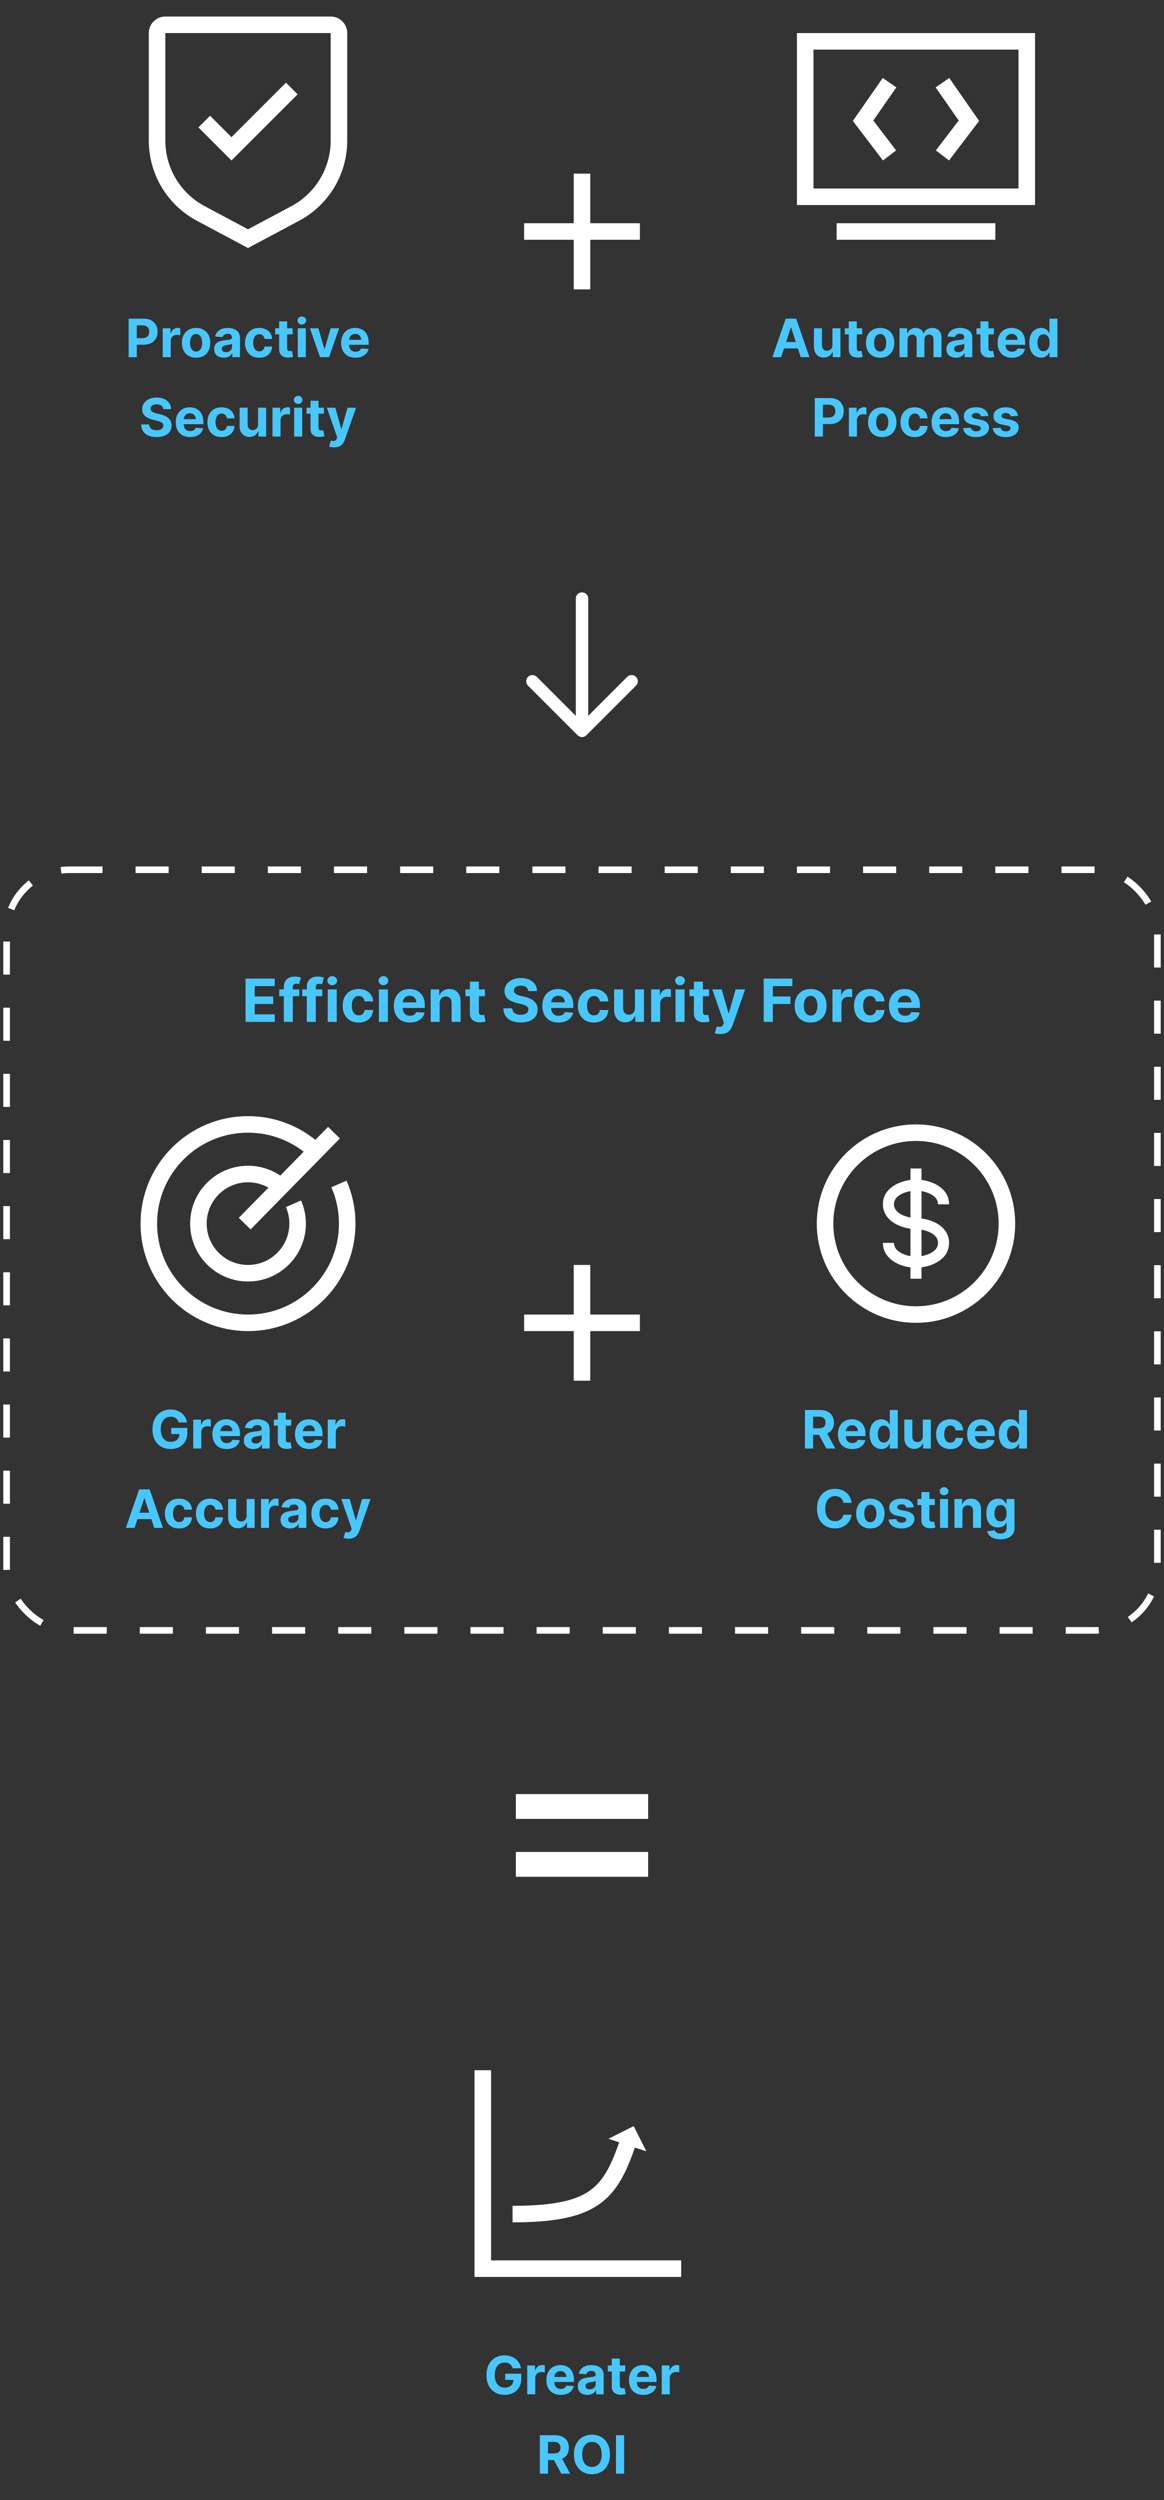 <svg width="352" height="756" viewBox="0 0 352 756" fill="none" xmlns="http://www.w3.org/2000/svg">
<rect x="0" y="0" width="352" height="756" fill="#333333" stroke="none"/>
<path d="M70 41.475L63.525 35L60 38.525L70 48.525L90 28.525L86.475 25L70 41.475Z" fill="white"/>
<path d="M75 75L59.56 66.767C55.158 64.426 51.477 60.93 48.912 56.655C46.346 52.379 44.994 47.486 45 42.5V10C45 8.674 45.527 7.402 46.465 6.464C47.402 5.527 48.674 5 50 5H100C101.326 5 102.598 5.527 103.536 6.464C104.473 7.402 105 8.674 105 10V42.5C105.006 47.486 103.654 52.379 101.088 56.655C98.523 60.93 94.842 64.426 90.44 66.767L75 75ZM50 10V42.5C49.997 46.579 51.105 50.582 53.204 54.08C55.303 57.578 58.314 60.438 61.915 62.355L75 69.332L88.085 62.358C91.686 60.441 94.698 57.58 96.797 54.081C98.896 50.583 100.003 46.58 100 42.5V10H50Z" fill="white"/>
<path d="M38.902 108V96.364H43.493C44.376 96.364 45.127 96.532 45.749 96.869C46.37 97.203 46.843 97.667 47.169 98.261C47.499 98.852 47.663 99.534 47.663 100.307C47.663 101.08 47.497 101.761 47.163 102.352C46.83 102.943 46.347 103.403 45.715 103.733C45.086 104.062 44.324 104.227 43.43 104.227H40.504V102.256H43.033C43.506 102.256 43.896 102.174 44.203 102.011C44.514 101.845 44.745 101.616 44.896 101.324C45.052 101.028 45.129 100.689 45.129 100.307C45.129 99.921 45.052 99.583 44.896 99.296C44.745 99.004 44.514 98.778 44.203 98.619C43.892 98.456 43.499 98.375 43.021 98.375H41.362V108H38.902ZM49.216 108V99.273H51.562V100.795H51.653C51.812 100.254 52.08 99.845 52.455 99.568C52.83 99.288 53.261 99.148 53.75 99.148C53.871 99.148 54.002 99.155 54.142 99.171C54.282 99.186 54.405 99.206 54.511 99.233V101.381C54.398 101.347 54.24 101.316 54.04 101.29C53.839 101.263 53.655 101.25 53.489 101.25C53.133 101.25 52.814 101.328 52.534 101.483C52.258 101.634 52.038 101.847 51.875 102.119C51.716 102.392 51.636 102.706 51.636 103.062V108H49.216ZM59.3 108.17C58.417 108.17 57.654 107.983 57.01 107.608C56.37 107.229 55.876 106.703 55.527 106.028C55.178 105.35 55.004 104.564 55.004 103.67C55.004 102.769 55.178 101.981 55.527 101.307C55.876 100.629 56.37 100.102 57.01 99.727C57.654 99.349 58.417 99.159 59.3 99.159C60.182 99.159 60.944 99.349 61.584 99.727C62.228 100.102 62.724 100.629 63.072 101.307C63.421 101.981 63.595 102.769 63.595 103.67C63.595 104.564 63.421 105.35 63.072 106.028C62.724 106.703 62.228 107.229 61.584 107.608C60.944 107.983 60.182 108.17 59.3 108.17ZM59.311 106.295C59.713 106.295 60.048 106.182 60.317 105.955C60.586 105.723 60.788 105.409 60.925 105.011C61.065 104.614 61.135 104.161 61.135 103.653C61.135 103.146 61.065 102.693 60.925 102.295C60.788 101.898 60.586 101.583 60.317 101.352C60.048 101.121 59.713 101.006 59.311 101.006C58.906 101.006 58.565 101.121 58.288 101.352C58.016 101.583 57.809 101.898 57.669 102.295C57.533 102.693 57.465 103.146 57.465 103.653C57.465 104.161 57.533 104.614 57.669 105.011C57.809 105.409 58.016 105.723 58.288 105.955C58.565 106.182 58.906 106.295 59.311 106.295ZM67.658 108.165C67.101 108.165 66.605 108.068 66.169 107.875C65.733 107.678 65.389 107.388 65.135 107.006C64.885 106.619 64.76 106.138 64.76 105.562C64.76 105.078 64.849 104.67 65.027 104.341C65.205 104.011 65.447 103.746 65.754 103.545C66.061 103.345 66.41 103.193 66.8 103.091C67.194 102.989 67.606 102.917 68.038 102.875C68.546 102.822 68.955 102.773 69.266 102.727C69.576 102.678 69.802 102.606 69.942 102.511C70.082 102.417 70.152 102.277 70.152 102.091V102.057C70.152 101.697 70.038 101.419 69.811 101.222C69.588 101.025 69.269 100.926 68.856 100.926C68.421 100.926 68.074 101.023 67.817 101.216C67.559 101.405 67.389 101.644 67.305 101.932L65.067 101.75C65.18 101.22 65.404 100.761 65.737 100.375C66.07 99.985 66.501 99.686 67.027 99.477C67.557 99.265 68.171 99.159 68.868 99.159C69.353 99.159 69.817 99.216 70.26 99.329C70.707 99.443 71.103 99.619 71.447 99.858C71.796 100.097 72.07 100.403 72.271 100.778C72.472 101.15 72.572 101.595 72.572 102.114V108H70.277V106.79H70.209C70.069 107.062 69.881 107.303 69.646 107.511C69.412 107.716 69.129 107.877 68.8 107.994C68.47 108.108 68.09 108.165 67.658 108.165ZM68.351 106.494C68.707 106.494 69.021 106.424 69.294 106.284C69.567 106.14 69.781 105.947 69.936 105.705C70.091 105.462 70.169 105.187 70.169 104.881V103.955C70.093 104.004 69.989 104.049 69.856 104.091C69.728 104.129 69.582 104.165 69.419 104.199C69.256 104.229 69.093 104.258 68.93 104.284C68.767 104.307 68.62 104.328 68.487 104.347C68.203 104.388 67.955 104.455 67.743 104.545C67.531 104.636 67.366 104.759 67.249 104.915C67.131 105.066 67.072 105.256 67.072 105.483C67.072 105.812 67.192 106.064 67.43 106.239C67.673 106.409 67.98 106.494 68.351 106.494ZM78.394 108.17C77.499 108.17 76.731 107.981 76.087 107.602C75.447 107.22 74.954 106.689 74.609 106.011C74.269 105.333 74.098 104.553 74.098 103.67C74.098 102.777 74.27 101.992 74.615 101.318C74.963 100.64 75.458 100.112 76.098 99.733C76.738 99.35 77.499 99.159 78.382 99.159C79.144 99.159 79.81 99.297 80.382 99.574C80.954 99.85 81.407 100.239 81.74 100.739C82.073 101.239 82.257 101.826 82.291 102.5H80.007C79.943 102.064 79.772 101.714 79.496 101.449C79.223 101.18 78.865 101.045 78.422 101.045C78.047 101.045 77.719 101.148 77.439 101.352C77.162 101.553 76.947 101.847 76.791 102.233C76.636 102.619 76.558 103.087 76.558 103.636C76.558 104.193 76.634 104.667 76.785 105.057C76.941 105.447 77.159 105.744 77.439 105.949C77.719 106.153 78.047 106.256 78.422 106.256C78.698 106.256 78.947 106.199 79.166 106.085C79.39 105.972 79.573 105.807 79.717 105.591C79.865 105.371 79.962 105.108 80.007 104.801H82.291C82.253 105.468 82.072 106.055 81.746 106.562C81.424 107.066 80.979 107.46 80.41 107.744C79.842 108.028 79.17 108.17 78.394 108.17ZM88.483 99.273V101.091H83.227V99.273H88.483ZM84.421 97.182H86.841V105.318C86.841 105.542 86.875 105.716 86.943 105.841C87.011 105.962 87.106 106.047 87.227 106.097C87.352 106.146 87.496 106.17 87.659 106.17C87.773 106.17 87.886 106.161 88 106.142C88.114 106.119 88.201 106.102 88.261 106.091L88.642 107.892C88.521 107.93 88.35 107.973 88.131 108.023C87.911 108.076 87.644 108.108 87.329 108.119C86.746 108.142 86.235 108.064 85.796 107.886C85.36 107.708 85.021 107.432 84.778 107.057C84.536 106.682 84.417 106.208 84.421 105.636V97.182ZM90.06 108V99.273H92.48V108H90.06ZM91.276 98.148C90.916 98.148 90.607 98.028 90.349 97.79C90.096 97.547 89.969 97.258 89.969 96.921C89.969 96.587 90.096 96.301 90.349 96.062C90.607 95.82 90.916 95.699 91.276 95.699C91.635 95.699 91.942 95.82 92.196 96.062C92.454 96.301 92.582 96.587 92.582 96.921C92.582 97.258 92.454 97.547 92.196 97.79C91.942 98.028 91.635 98.148 91.276 98.148ZM102.555 99.273L99.504 108H96.777L93.726 99.273H96.283L98.095 105.517H98.186L99.993 99.273H102.555ZM107.49 108.17C106.592 108.17 105.82 107.989 105.172 107.625C104.528 107.258 104.032 106.739 103.683 106.068C103.335 105.394 103.161 104.597 103.161 103.676C103.161 102.778 103.335 101.991 103.683 101.312C104.032 100.634 104.522 100.106 105.155 99.727C105.791 99.349 106.537 99.159 107.393 99.159C107.969 99.159 108.505 99.252 109.001 99.438C109.501 99.619 109.937 99.894 110.308 100.261C110.683 100.629 110.975 101.091 111.183 101.648C111.392 102.201 111.496 102.848 111.496 103.591V104.256H104.126V102.756H109.217C109.217 102.407 109.142 102.098 108.99 101.83C108.839 101.561 108.628 101.35 108.359 101.199C108.094 101.044 107.786 100.966 107.433 100.966C107.066 100.966 106.74 101.051 106.456 101.222C106.176 101.388 105.956 101.614 105.797 101.898C105.638 102.178 105.556 102.491 105.553 102.835V104.261C105.553 104.693 105.632 105.066 105.791 105.381C105.954 105.695 106.183 105.938 106.479 106.108C106.774 106.278 107.125 106.364 107.53 106.364C107.799 106.364 108.045 106.326 108.268 106.25C108.492 106.174 108.683 106.061 108.842 105.909C109.001 105.758 109.123 105.572 109.206 105.352L111.445 105.5C111.331 106.038 111.098 106.508 110.746 106.909C110.397 107.307 109.946 107.617 109.393 107.841C108.844 108.061 108.21 108.17 107.49 108.17ZM49.379 123.71C49.333 123.252 49.138 122.896 48.793 122.642C48.449 122.388 47.981 122.261 47.39 122.261C46.988 122.261 46.649 122.318 46.373 122.432C46.096 122.542 45.884 122.695 45.736 122.892C45.593 123.089 45.521 123.312 45.521 123.562C45.513 123.771 45.557 123.953 45.651 124.108C45.75 124.263 45.884 124.398 46.055 124.511C46.225 124.621 46.422 124.718 46.646 124.801C46.869 124.881 47.108 124.949 47.361 125.006L48.407 125.256C48.914 125.369 49.38 125.521 49.805 125.71C50.229 125.9 50.596 126.133 50.907 126.409C51.218 126.686 51.458 127.011 51.629 127.386C51.803 127.761 51.892 128.191 51.896 128.676C51.892 129.388 51.71 130.006 51.35 130.528C50.994 131.047 50.479 131.451 49.805 131.739C49.134 132.023 48.325 132.165 47.379 132.165C46.439 132.165 45.621 132.021 44.924 131.733C44.231 131.445 43.689 131.019 43.299 130.455C42.913 129.886 42.71 129.184 42.691 128.347H45.072C45.098 128.737 45.21 129.062 45.407 129.324C45.608 129.581 45.875 129.777 46.208 129.909C46.545 130.038 46.926 130.102 47.35 130.102C47.767 130.102 48.129 130.042 48.435 129.92C48.746 129.799 48.986 129.631 49.157 129.415C49.327 129.199 49.413 128.951 49.413 128.67C49.413 128.409 49.335 128.189 49.18 128.011C49.028 127.833 48.805 127.682 48.509 127.557C48.218 127.432 47.86 127.318 47.435 127.216L46.168 126.898C45.187 126.659 44.413 126.286 43.844 125.778C43.276 125.271 42.994 124.587 42.998 123.727C42.994 123.023 43.182 122.407 43.56 121.881C43.943 121.354 44.468 120.943 45.134 120.648C45.801 120.352 46.559 120.205 47.407 120.205C48.271 120.205 49.024 120.352 49.668 120.648C50.316 120.943 50.82 121.354 51.18 121.881C51.539 122.407 51.725 123.017 51.736 123.71H49.379ZM57.482 132.17C56.584 132.17 55.812 131.989 55.164 131.625C54.52 131.258 54.024 130.739 53.675 130.068C53.327 129.394 53.153 128.597 53.153 127.676C53.153 126.778 53.327 125.991 53.675 125.312C54.024 124.634 54.514 124.106 55.147 123.727C55.783 123.348 56.53 123.159 57.386 123.159C57.961 123.159 58.497 123.252 58.994 123.438C59.494 123.619 59.929 123.894 60.3 124.261C60.675 124.629 60.967 125.091 61.175 125.648C61.384 126.201 61.488 126.848 61.488 127.591V128.256H54.119V126.756H59.209C59.209 126.407 59.134 126.098 58.982 125.83C58.831 125.561 58.62 125.35 58.352 125.199C58.086 125.044 57.778 124.966 57.425 124.966C57.058 124.966 56.732 125.051 56.448 125.222C56.168 125.388 55.948 125.614 55.789 125.898C55.63 126.178 55.548 126.491 55.545 126.835V128.261C55.545 128.693 55.624 129.066 55.783 129.381C55.946 129.695 56.175 129.938 56.471 130.108C56.766 130.278 57.117 130.364 57.522 130.364C57.791 130.364 58.037 130.326 58.261 130.25C58.484 130.174 58.675 130.061 58.834 129.909C58.994 129.758 59.115 129.572 59.198 129.352L61.437 129.5C61.323 130.038 61.09 130.508 60.738 130.909C60.389 131.307 59.939 131.617 59.386 131.841C58.836 132.061 58.202 132.17 57.482 132.17ZM67.011 132.17C66.117 132.17 65.348 131.981 64.704 131.602C64.064 131.22 63.571 130.689 63.227 130.011C62.886 129.333 62.715 128.553 62.715 127.67C62.715 126.777 62.888 125.992 63.232 125.318C63.581 124.64 64.075 124.112 64.715 123.733C65.355 123.35 66.117 123.159 66.999 123.159C67.761 123.159 68.427 123.297 68.999 123.574C69.571 123.85 70.024 124.239 70.357 124.739C70.691 125.239 70.874 125.826 70.908 126.5H68.624C68.56 126.064 68.389 125.714 68.113 125.449C67.84 125.18 67.482 125.045 67.039 125.045C66.664 125.045 66.336 125.148 66.056 125.352C65.78 125.553 65.564 125.847 65.408 126.233C65.253 126.619 65.175 127.087 65.175 127.636C65.175 128.193 65.251 128.667 65.403 129.057C65.558 129.447 65.776 129.744 66.056 129.949C66.336 130.153 66.664 130.256 67.039 130.256C67.316 130.256 67.564 130.199 67.783 130.085C68.007 129.972 68.191 129.807 68.335 129.591C68.482 129.371 68.579 129.108 68.624 128.801H70.908C70.871 129.468 70.689 130.055 70.363 130.562C70.041 131.066 69.596 131.46 69.028 131.744C68.46 132.028 67.787 132.17 67.011 132.17ZM78.055 128.284V123.273H80.475V132H78.151V130.415H78.06C77.863 130.926 77.536 131.337 77.077 131.648C76.623 131.958 76.068 132.114 75.413 132.114C74.829 132.114 74.316 131.981 73.873 131.716C73.43 131.451 73.083 131.074 72.833 130.585C72.587 130.097 72.462 129.511 72.458 128.83V123.273H74.879V128.398C74.882 128.913 75.021 129.32 75.293 129.619C75.566 129.919 75.932 130.068 76.39 130.068C76.682 130.068 76.954 130.002 77.208 129.869C77.462 129.733 77.666 129.532 77.822 129.267C77.981 129.002 78.058 128.674 78.055 128.284ZM82.411 132V123.273H84.758V124.795H84.849C85.008 124.254 85.275 123.845 85.65 123.568C86.025 123.288 86.457 123.148 86.945 123.148C87.067 123.148 87.197 123.155 87.337 123.17C87.478 123.186 87.601 123.206 87.707 123.233V125.381C87.593 125.347 87.436 125.316 87.235 125.29C87.034 125.263 86.851 125.25 86.684 125.25C86.328 125.25 86.01 125.328 85.729 125.483C85.453 125.634 85.233 125.847 85.07 126.119C84.911 126.392 84.832 126.706 84.832 127.062V132H82.411ZM88.958 132V123.273H91.379V132H88.958ZM90.174 122.148C89.814 122.148 89.505 122.028 89.248 121.79C88.994 121.547 88.867 121.258 88.867 120.92C88.867 120.587 88.994 120.301 89.248 120.062C89.505 119.82 89.814 119.699 90.174 119.699C90.534 119.699 90.841 119.82 91.094 120.062C91.352 120.301 91.481 120.587 91.481 120.92C91.481 121.258 91.352 121.547 91.094 121.79C90.841 122.028 90.534 122.148 90.174 122.148ZM97.96 123.273V125.091H92.704V123.273H97.96ZM93.897 121.182H96.317V129.318C96.317 129.542 96.352 129.716 96.42 129.841C96.488 129.962 96.583 130.047 96.704 130.097C96.829 130.146 96.973 130.17 97.136 130.17C97.249 130.17 97.363 130.161 97.477 130.142C97.59 130.119 97.677 130.102 97.738 130.091L98.119 131.892C97.997 131.93 97.827 131.973 97.607 132.023C97.388 132.076 97.121 132.108 96.806 132.119C96.223 132.142 95.711 132.064 95.272 131.886C94.836 131.708 94.497 131.432 94.255 131.057C94.013 130.682 93.893 130.208 93.897 129.636V121.182ZM101.031 135.273C100.724 135.273 100.436 135.248 100.167 135.199C99.902 135.153 99.682 135.095 99.508 135.023L100.053 133.216C100.337 133.303 100.593 133.35 100.82 133.358C101.051 133.366 101.25 133.313 101.417 133.199C101.587 133.085 101.726 132.892 101.832 132.619L101.974 132.25L98.843 123.273H101.388L103.195 129.682H103.286L105.11 123.273H107.673L104.281 132.943C104.118 133.413 103.896 133.822 103.616 134.17C103.339 134.523 102.989 134.794 102.565 134.983C102.14 135.176 101.629 135.273 101.031 135.273Z" fill="#48C7FF"/>
<path d="M193.5 72.5H178.5V87.5H173.5V72.5H158.5V67.5H173.5V52.5H178.5V67.5H193.5V72.5Z" fill="white"/>
<rect x="243.5" y="12.5" width="67" height="47" stroke="white" stroke-width="5"/>
<path d="M253 70H301" stroke="white" stroke-width="5"/>
<path d="M269 25L261 36.5L269 47" stroke="white" stroke-width="5"/>
<path d="M285 25L293 36.5L285 47" stroke="white" stroke-width="5"/>
<path d="M236.22 108H233.584L237.601 96.364H240.771L244.783 108H242.146L239.232 99.023H239.141L236.22 108ZM236.055 103.426H242.283V105.347H236.055V103.426ZM251.734 104.284V99.273H254.155V108H251.831V106.415H251.74C251.543 106.926 251.215 107.337 250.757 107.648C250.303 107.958 249.748 108.114 249.092 108.114C248.509 108.114 247.996 107.981 247.553 107.716C247.109 107.451 246.763 107.074 246.513 106.585C246.267 106.097 246.142 105.511 246.138 104.83V99.273H248.558V104.398C248.562 104.913 248.7 105.32 248.973 105.619C249.246 105.919 249.611 106.068 250.07 106.068C250.361 106.068 250.634 106.002 250.888 105.869C251.142 105.733 251.346 105.532 251.501 105.267C251.661 105.002 251.738 104.674 251.734 104.284ZM260.733 99.273V101.091H255.477V99.273H260.733ZM256.67 97.182H259.091V105.318C259.091 105.542 259.125 105.716 259.193 105.841C259.261 105.962 259.356 106.047 259.477 106.097C259.602 106.146 259.746 106.17 259.909 106.17C260.023 106.17 260.136 106.161 260.25 106.142C260.364 106.119 260.451 106.102 260.511 106.091L260.892 107.892C260.771 107.93 260.6 107.973 260.381 108.023C260.161 108.076 259.894 108.108 259.58 108.119C258.996 108.142 258.485 108.064 258.045 107.886C257.61 107.708 257.271 107.432 257.028 107.057C256.786 106.682 256.667 106.208 256.67 105.636V97.182ZM266.159 108.17C265.277 108.17 264.513 107.983 263.869 107.608C263.229 107.229 262.735 106.703 262.386 106.028C262.038 105.35 261.864 104.564 261.864 103.67C261.864 102.769 262.038 101.981 262.386 101.307C262.735 100.629 263.229 100.102 263.869 99.727C264.513 99.349 265.277 99.159 266.159 99.159C267.042 99.159 267.803 99.349 268.443 99.727C269.087 100.102 269.583 100.629 269.932 101.307C270.28 101.981 270.455 102.769 270.455 103.67C270.455 104.564 270.28 105.35 269.932 106.028C269.583 106.703 269.087 107.229 268.443 107.608C267.803 107.983 267.042 108.17 266.159 108.17ZM266.17 106.295C266.572 106.295 266.907 106.182 267.176 105.955C267.445 105.723 267.648 105.409 267.784 105.011C267.924 104.614 267.994 104.161 267.994 103.653C267.994 103.146 267.924 102.693 267.784 102.295C267.648 101.898 267.445 101.583 267.176 101.352C266.907 101.121 266.572 101.006 266.17 101.006C265.765 101.006 265.424 101.121 265.148 101.352C264.875 101.583 264.669 101.898 264.528 102.295C264.392 102.693 264.324 103.146 264.324 103.653C264.324 104.161 264.392 104.614 264.528 105.011C264.669 105.409 264.875 105.723 265.148 105.955C265.424 106.182 265.765 106.295 266.17 106.295ZM272.028 108V99.273H274.335V100.812H274.438C274.619 100.301 274.922 99.898 275.347 99.602C275.771 99.307 276.278 99.159 276.869 99.159C277.468 99.159 277.977 99.309 278.398 99.608C278.818 99.903 279.098 100.305 279.239 100.812H279.33C279.508 100.312 279.83 99.913 280.295 99.614C280.765 99.311 281.32 99.159 281.96 99.159C282.775 99.159 283.436 99.419 283.943 99.938C284.455 100.453 284.71 101.184 284.71 102.131V108H282.295V102.608C282.295 102.123 282.167 101.759 281.909 101.517C281.652 101.275 281.33 101.153 280.943 101.153C280.504 101.153 280.161 101.294 279.915 101.574C279.669 101.85 279.545 102.216 279.545 102.67V108H277.199V102.557C277.199 102.129 277.076 101.788 276.83 101.534C276.587 101.28 276.267 101.153 275.869 101.153C275.6 101.153 275.358 101.222 275.142 101.358C274.93 101.491 274.761 101.678 274.636 101.92C274.511 102.159 274.449 102.439 274.449 102.761V108H272.028ZM289.111 108.165C288.554 108.165 288.058 108.068 287.622 107.875C287.187 107.678 286.842 107.388 286.588 107.006C286.338 106.619 286.213 106.138 286.213 105.562C286.213 105.078 286.302 104.67 286.48 104.341C286.658 104.011 286.901 103.746 287.207 103.545C287.514 103.345 287.863 103.193 288.253 103.091C288.647 102.989 289.06 102.917 289.491 102.875C289.999 102.822 290.408 102.773 290.719 102.727C291.029 102.678 291.255 102.606 291.395 102.511C291.535 102.417 291.605 102.277 291.605 102.091V102.057C291.605 101.697 291.491 101.419 291.264 101.222C291.041 101.025 290.723 100.926 290.31 100.926C289.874 100.926 289.527 101.023 289.27 101.216C289.012 101.405 288.842 101.644 288.759 101.932L286.52 101.75C286.634 101.22 286.857 100.761 287.19 100.375C287.524 99.985 287.954 99.686 288.48 99.477C289.01 99.265 289.624 99.159 290.321 99.159C290.806 99.159 291.27 99.216 291.713 99.329C292.16 99.443 292.556 99.619 292.901 99.858C293.249 100.097 293.524 100.403 293.724 100.778C293.925 101.15 294.026 101.595 294.026 102.114V108H291.73V106.79H291.662C291.522 107.062 291.334 107.303 291.099 107.511C290.865 107.716 290.582 107.877 290.253 107.994C289.923 108.108 289.543 108.165 289.111 108.165ZM289.804 106.494C290.16 106.494 290.474 106.424 290.747 106.284C291.02 106.14 291.234 105.947 291.389 105.705C291.545 105.462 291.622 105.187 291.622 104.881V103.955C291.546 104.004 291.442 104.049 291.31 104.091C291.181 104.129 291.035 104.165 290.872 104.199C290.709 104.229 290.546 104.258 290.384 104.284C290.221 104.307 290.073 104.328 289.94 104.347C289.656 104.388 289.408 104.455 289.196 104.545C288.984 104.636 288.819 104.759 288.702 104.915C288.584 105.066 288.526 105.256 288.526 105.483C288.526 105.812 288.645 106.064 288.884 106.239C289.126 106.409 289.433 106.494 289.804 106.494ZM300.545 99.273V101.091H295.29V99.273H300.545ZM296.483 97.182H298.903V105.318C298.903 105.542 298.938 105.716 299.006 105.841C299.074 105.962 299.169 106.047 299.29 106.097C299.415 106.146 299.559 106.17 299.722 106.17C299.835 106.17 299.949 106.161 300.062 106.142C300.176 106.119 300.263 106.102 300.324 106.091L300.705 107.892C300.583 107.93 300.413 107.973 300.193 108.023C299.973 108.076 299.706 108.108 299.392 108.119C298.809 108.142 298.297 108.064 297.858 107.886C297.422 107.708 297.083 107.432 296.841 107.057C296.598 106.682 296.479 106.208 296.483 105.636V97.182ZM306.006 108.17C305.108 108.17 304.335 107.989 303.688 107.625C303.044 107.258 302.547 106.739 302.199 106.068C301.85 105.394 301.676 104.597 301.676 103.676C301.676 102.778 301.85 101.991 302.199 101.312C302.547 100.634 303.038 100.106 303.67 99.727C304.307 99.349 305.053 99.159 305.909 99.159C306.485 99.159 307.021 99.252 307.517 99.438C308.017 99.619 308.453 99.894 308.824 100.261C309.199 100.629 309.491 101.091 309.699 101.648C309.907 102.201 310.011 102.848 310.011 103.591V104.256H302.642V102.756H307.733C307.733 102.407 307.657 102.098 307.506 101.83C307.354 101.561 307.144 101.35 306.875 101.199C306.61 101.044 306.301 100.966 305.949 100.966C305.581 100.966 305.256 101.051 304.972 101.222C304.691 101.388 304.472 101.614 304.312 101.898C304.153 102.178 304.072 102.491 304.068 102.835V104.261C304.068 104.693 304.148 105.066 304.307 105.381C304.47 105.695 304.699 105.938 304.994 106.108C305.29 106.278 305.64 106.364 306.045 106.364C306.314 106.364 306.561 106.326 306.784 106.25C307.008 106.174 307.199 106.061 307.358 105.909C307.517 105.758 307.638 105.572 307.722 105.352L309.96 105.5C309.847 106.038 309.614 106.508 309.261 106.909C308.913 107.307 308.462 107.617 307.909 107.841C307.36 108.061 306.725 108.17 306.006 108.17ZM314.807 108.142C314.144 108.142 313.544 107.972 313.006 107.631C312.472 107.286 312.047 106.78 311.733 106.114C311.422 105.443 311.267 104.621 311.267 103.648C311.267 102.648 311.428 101.816 311.75 101.153C312.072 100.487 312.5 99.989 313.034 99.659C313.572 99.326 314.161 99.159 314.801 99.159C315.29 99.159 315.697 99.242 316.023 99.409C316.352 99.572 316.617 99.776 316.818 100.023C317.023 100.265 317.178 100.504 317.284 100.739H317.358V96.364H319.773V108H317.386V106.602H317.284C317.17 106.845 317.009 107.085 316.801 107.324C316.597 107.559 316.33 107.754 316 107.909C315.674 108.064 315.277 108.142 314.807 108.142ZM315.574 106.216C315.964 106.216 316.294 106.11 316.562 105.898C316.835 105.682 317.044 105.381 317.188 104.994C317.335 104.608 317.409 104.155 317.409 103.636C317.409 103.117 317.337 102.667 317.193 102.284C317.049 101.902 316.841 101.606 316.568 101.398C316.295 101.189 315.964 101.085 315.574 101.085C315.176 101.085 314.841 101.193 314.568 101.409C314.295 101.625 314.089 101.924 313.949 102.307C313.809 102.689 313.739 103.133 313.739 103.636C313.739 104.144 313.809 104.593 313.949 104.983C314.093 105.369 314.299 105.672 314.568 105.892C314.841 106.108 315.176 106.216 315.574 106.216ZM246.394 132V120.364H250.985C251.868 120.364 252.62 120.532 253.241 120.869C253.862 121.203 254.335 121.667 254.661 122.261C254.991 122.852 255.156 123.534 255.156 124.307C255.156 125.08 254.989 125.761 254.656 126.352C254.322 126.943 253.839 127.403 253.207 127.733C252.578 128.062 251.817 128.227 250.923 128.227H247.996V126.256H250.525C250.998 126.256 251.388 126.174 251.695 126.011C252.006 125.845 252.237 125.616 252.388 125.324C252.544 125.028 252.621 124.689 252.621 124.307C252.621 123.92 252.544 123.583 252.388 123.295C252.237 123.004 252.006 122.778 251.695 122.619C251.385 122.456 250.991 122.375 250.513 122.375H248.854V132H246.394ZM256.708 132V123.273H259.055V124.795H259.146C259.305 124.254 259.572 123.845 259.947 123.568C260.322 123.288 260.754 123.148 261.242 123.148C261.363 123.148 261.494 123.155 261.634 123.17C261.774 123.186 261.897 123.206 262.004 123.233V125.381C261.89 125.347 261.733 125.316 261.532 125.29C261.331 125.263 261.147 125.25 260.981 125.25C260.625 125.25 260.307 125.328 260.026 125.483C259.75 125.634 259.53 125.847 259.367 126.119C259.208 126.392 259.129 126.706 259.129 127.062V132H256.708ZM266.792 132.17C265.909 132.17 265.146 131.983 264.502 131.608C263.862 131.229 263.368 130.703 263.019 130.028C262.671 129.35 262.496 128.564 262.496 127.67C262.496 126.769 262.671 125.981 263.019 125.307C263.368 124.629 263.862 124.102 264.502 123.727C265.146 123.348 265.909 123.159 266.792 123.159C267.674 123.159 268.436 123.348 269.076 123.727C269.72 124.102 270.216 124.629 270.565 125.307C270.913 125.981 271.087 126.769 271.087 127.67C271.087 128.564 270.913 129.35 270.565 130.028C270.216 130.703 269.72 131.229 269.076 131.608C268.436 131.983 267.674 132.17 266.792 132.17ZM266.803 130.295C267.205 130.295 267.54 130.182 267.809 129.955C268.078 129.723 268.281 129.409 268.417 129.011C268.557 128.614 268.627 128.161 268.627 127.653C268.627 127.146 268.557 126.693 268.417 126.295C268.281 125.898 268.078 125.583 267.809 125.352C267.54 125.121 267.205 125.006 266.803 125.006C266.398 125.006 266.057 125.121 265.781 125.352C265.508 125.583 265.301 125.898 265.161 126.295C265.025 126.693 264.957 127.146 264.957 127.653C264.957 128.161 265.025 128.614 265.161 129.011C265.301 129.409 265.508 129.723 265.781 129.955C266.057 130.182 266.398 130.295 266.803 130.295ZM276.604 132.17C275.71 132.17 274.942 131.981 274.298 131.602C273.657 131.22 273.165 130.689 272.82 130.011C272.479 129.333 272.309 128.553 272.309 127.67C272.309 126.777 272.481 125.992 272.826 125.318C273.174 124.64 273.669 124.112 274.309 123.733C274.949 123.35 275.71 123.159 276.593 123.159C277.354 123.159 278.021 123.297 278.593 123.574C279.165 123.85 279.618 124.239 279.951 124.739C280.284 125.239 280.468 125.826 280.502 126.5H278.218C278.154 126.064 277.983 125.714 277.707 125.449C277.434 125.18 277.076 125.045 276.633 125.045C276.258 125.045 275.93 125.148 275.65 125.352C275.373 125.553 275.157 125.847 275.002 126.233C274.847 126.619 274.769 127.087 274.769 127.636C274.769 128.193 274.845 128.667 274.996 129.057C275.152 129.447 275.37 129.744 275.65 129.949C275.93 130.153 276.258 130.256 276.633 130.256C276.909 130.256 277.157 130.199 277.377 130.085C277.601 129.972 277.784 129.807 277.928 129.591C278.076 129.371 278.173 129.108 278.218 128.801H280.502C280.464 129.468 280.282 130.055 279.957 130.562C279.635 131.066 279.19 131.46 278.621 131.744C278.053 132.028 277.381 132.17 276.604 132.17ZM286.029 132.17C285.131 132.17 284.359 131.989 283.711 131.625C283.067 131.258 282.571 130.739 282.222 130.068C281.874 129.394 281.7 128.597 281.7 127.676C281.7 126.778 281.874 125.991 282.222 125.312C282.571 124.634 283.061 124.106 283.694 123.727C284.33 123.348 285.076 123.159 285.933 123.159C286.508 123.159 287.044 123.252 287.54 123.438C288.04 123.619 288.476 123.894 288.847 124.261C289.222 124.629 289.514 125.091 289.722 125.648C289.931 126.201 290.035 126.848 290.035 127.591V128.256H282.665V126.756H287.756C287.756 126.407 287.681 126.098 287.529 125.83C287.378 125.561 287.167 125.35 286.898 125.199C286.633 125.044 286.325 124.966 285.972 124.966C285.605 124.966 285.279 125.051 284.995 125.222C284.715 125.388 284.495 125.614 284.336 125.898C284.177 126.178 284.095 126.491 284.092 126.835V128.261C284.092 128.693 284.171 129.066 284.33 129.381C284.493 129.695 284.722 129.938 285.018 130.108C285.313 130.278 285.664 130.364 286.069 130.364C286.338 130.364 286.584 130.326 286.808 130.25C287.031 130.174 287.222 130.061 287.381 129.909C287.54 129.758 287.662 129.572 287.745 129.352L289.984 129.5C289.87 130.038 289.637 130.508 289.285 130.909C288.936 131.307 288.486 131.617 287.933 131.841C287.383 132.061 286.749 132.17 286.029 132.17ZM298.876 125.761L296.66 125.898C296.622 125.708 296.54 125.538 296.415 125.386C296.29 125.231 296.126 125.108 295.921 125.017C295.72 124.922 295.48 124.875 295.2 124.875C294.825 124.875 294.508 124.955 294.251 125.114C293.993 125.269 293.864 125.477 293.864 125.739C293.864 125.947 293.948 126.123 294.114 126.267C294.281 126.411 294.567 126.527 294.972 126.614L296.552 126.932C297.4 127.106 298.033 127.386 298.45 127.773C298.866 128.159 299.075 128.667 299.075 129.295C299.075 129.867 298.906 130.369 298.569 130.801C298.236 131.233 297.777 131.57 297.194 131.812C296.614 132.051 295.946 132.17 295.188 132.17C294.033 132.17 293.112 131.93 292.427 131.449C291.745 130.964 291.345 130.305 291.228 129.472L293.609 129.347C293.681 129.699 293.855 129.968 294.131 130.153C294.408 130.335 294.762 130.426 295.194 130.426C295.618 130.426 295.959 130.345 296.217 130.182C296.478 130.015 296.611 129.801 296.614 129.54C296.611 129.32 296.518 129.14 296.336 129C296.154 128.856 295.874 128.746 295.495 128.67L293.984 128.369C293.131 128.199 292.497 127.903 292.08 127.483C291.667 127.062 291.461 126.527 291.461 125.875C291.461 125.314 291.612 124.831 291.915 124.426C292.222 124.021 292.652 123.708 293.205 123.489C293.762 123.269 294.414 123.159 295.16 123.159C296.262 123.159 297.129 123.392 297.762 123.858C298.398 124.324 298.77 124.958 298.876 125.761ZM307.86 125.761L305.644 125.898C305.606 125.708 305.525 125.538 305.4 125.386C305.275 125.231 305.11 125.108 304.906 125.017C304.705 124.922 304.464 124.875 304.184 124.875C303.809 124.875 303.493 124.955 303.235 125.114C302.978 125.269 302.849 125.477 302.849 125.739C302.849 125.947 302.932 126.123 303.099 126.267C303.265 126.411 303.551 126.527 303.957 126.614L305.536 126.932C306.385 127.106 307.017 127.386 307.434 127.773C307.851 128.159 308.059 128.667 308.059 129.295C308.059 129.867 307.89 130.369 307.553 130.801C307.22 131.233 306.762 131.57 306.178 131.812C305.599 132.051 304.93 132.17 304.173 132.17C303.017 132.17 302.097 131.93 301.411 131.449C300.729 130.964 300.33 130.305 300.212 129.472L302.593 129.347C302.665 129.699 302.839 129.968 303.116 130.153C303.392 130.335 303.746 130.426 304.178 130.426C304.603 130.426 304.943 130.345 305.201 130.182C305.462 130.015 305.595 129.801 305.599 129.54C305.595 129.32 305.502 129.14 305.32 129C305.138 128.856 304.858 128.746 304.479 128.67L302.968 128.369C302.116 128.199 301.481 127.903 301.065 127.483C300.652 127.062 300.445 126.527 300.445 125.875C300.445 125.314 300.597 124.831 300.9 124.426C301.207 124.021 301.637 123.708 302.19 123.489C302.746 123.269 303.398 123.159 304.144 123.159C305.246 123.159 306.114 123.392 306.746 123.858C307.383 124.324 307.754 124.958 307.86 125.761Z" fill="#48C7FF"/>
<path d="M176 181L176 221M176 221L161 206M176 221L191 206" stroke="white" stroke-width="3.75" stroke-linecap="round" stroke-linejoin="round"/>
<rect x="2" y="263" width="348" height="230" rx="19" stroke="white" stroke-width="2" stroke-dasharray="10 10"/>
<path d="M74.253 309V295.909H83.074V298.191H77.021V301.31H82.62V303.592H77.021V306.718H83.1V309H74.253ZM90.503 299.182V301.227H84.444V299.182H90.503ZM85.831 309V298.472C85.831 297.761 85.969 297.17 86.246 296.702C86.527 296.233 86.911 295.881 87.397 295.647C87.882 295.413 88.434 295.295 89.052 295.295C89.47 295.295 89.851 295.327 90.196 295.391C90.546 295.455 90.806 295.513 90.976 295.564L90.49 297.609C90.384 297.575 90.252 297.543 90.094 297.513C89.941 297.484 89.783 297.469 89.621 297.469C89.221 297.469 88.941 297.562 88.784 297.75C88.626 297.933 88.547 298.191 88.547 298.523V309H85.831ZM97.447 299.182V301.227H91.387V299.182H97.447ZM92.774 309V298.472C92.774 297.761 92.912 297.17 93.189 296.702C93.471 296.233 93.854 295.881 94.34 295.647C94.826 295.413 95.378 295.295 95.996 295.295C96.413 295.295 96.795 295.327 97.14 295.391C97.489 295.455 97.749 295.513 97.92 295.564L97.434 297.609C97.327 297.575 97.195 297.543 97.037 297.513C96.884 297.484 96.726 297.469 96.564 297.469C96.164 297.469 95.885 297.562 95.727 297.75C95.569 297.933 95.491 298.191 95.491 298.523V309H92.774ZM99.11 309V299.182H101.833V309H99.11ZM100.478 297.916C100.073 297.916 99.726 297.782 99.436 297.513C99.151 297.241 99.008 296.915 99.008 296.536C99.008 296.161 99.151 295.839 99.436 295.57C99.726 295.298 100.073 295.161 100.478 295.161C100.883 295.161 101.228 295.298 101.513 295.57C101.803 295.839 101.948 296.161 101.948 296.536C101.948 296.915 101.803 297.241 101.513 297.513C101.228 297.782 100.883 297.916 100.478 297.916ZM108.45 309.192C107.445 309.192 106.58 308.979 105.855 308.553C105.135 308.122 104.581 307.526 104.193 306.763C103.81 306 103.618 305.122 103.618 304.129C103.618 303.124 103.812 302.241 104.2 301.483C104.592 300.72 105.148 300.126 105.868 299.7C106.588 299.269 107.445 299.054 108.438 299.054C109.294 299.054 110.044 299.21 110.688 299.521C111.331 299.832 111.84 300.268 112.215 300.831C112.59 301.393 112.797 302.054 112.835 302.812H110.266C110.193 302.322 110.002 301.928 109.691 301.63C109.384 301.327 108.981 301.176 108.482 301.176C108.061 301.176 107.692 301.291 107.377 301.521C107.066 301.747 106.823 302.077 106.648 302.512C106.473 302.947 106.386 303.473 106.386 304.091C106.386 304.717 106.471 305.25 106.642 305.689C106.816 306.128 107.061 306.462 107.377 306.692C107.692 306.923 108.061 307.038 108.482 307.038C108.794 307.038 109.073 306.974 109.32 306.846C109.571 306.718 109.778 306.533 109.94 306.29C110.106 306.043 110.215 305.746 110.266 305.401H112.835C112.793 306.151 112.588 306.812 112.222 307.383C111.86 307.95 111.359 308.393 110.72 308.712C110.08 309.032 109.324 309.192 108.45 309.192ZM114.579 309V299.182H117.302V309H114.579ZM115.947 297.916C115.542 297.916 115.195 297.782 114.905 297.513C114.619 297.241 114.477 296.915 114.477 296.536C114.477 296.161 114.619 295.839 114.905 295.57C115.195 295.298 115.542 295.161 115.947 295.161C116.352 295.161 116.697 295.298 116.982 295.57C117.272 295.839 117.417 296.161 117.417 296.536C117.417 296.915 117.272 297.241 116.982 297.513C116.697 297.782 116.352 297.916 115.947 297.916ZM123.958 309.192C122.948 309.192 122.078 308.987 121.35 308.578C120.625 308.165 120.067 307.581 119.675 306.827C119.283 306.068 119.087 305.171 119.087 304.136C119.087 303.126 119.283 302.239 119.675 301.477C120.067 300.714 120.619 300.119 121.33 299.693C122.046 299.267 122.886 299.054 123.849 299.054C124.497 299.054 125.1 299.158 125.658 299.367C126.22 299.572 126.71 299.881 127.128 300.294C127.55 300.707 127.878 301.227 128.112 301.854C128.347 302.476 128.464 303.205 128.464 304.04V304.788H120.173V303.1H125.901C125.901 302.708 125.816 302.361 125.645 302.058C125.475 301.756 125.238 301.519 124.936 301.349C124.637 301.174 124.29 301.087 123.894 301.087C123.48 301.087 123.114 301.183 122.794 301.374C122.479 301.562 122.232 301.815 122.053 302.135C121.874 302.45 121.782 302.802 121.778 303.19V304.794C121.778 305.28 121.867 305.7 122.046 306.053C122.23 306.407 122.487 306.68 122.82 306.871C123.152 307.063 123.546 307.159 124.002 307.159C124.305 307.159 124.582 307.116 124.833 307.031C125.085 306.946 125.3 306.818 125.479 306.648C125.658 306.477 125.794 306.268 125.888 306.021L128.406 306.188C128.279 306.793 128.017 307.321 127.62 307.773C127.228 308.22 126.721 308.57 126.099 308.821C125.481 309.068 124.767 309.192 123.958 309.192ZM132.964 303.324V309H130.241V299.182H132.836V300.914H132.951C133.169 300.343 133.533 299.891 134.044 299.559C134.556 299.222 135.176 299.054 135.904 299.054C136.586 299.054 137.181 299.203 137.688 299.501C138.195 299.8 138.589 300.226 138.87 300.78C139.151 301.33 139.292 301.986 139.292 302.749V309H136.569V303.234C136.573 302.634 136.42 302.165 136.109 301.828C135.798 301.487 135.369 301.317 134.824 301.317C134.458 301.317 134.134 301.396 133.852 301.553C133.575 301.711 133.358 301.941 133.2 302.244C133.047 302.542 132.968 302.902 132.964 303.324ZM146.661 299.182V301.227H140.748V299.182H146.661ZM142.09 296.83H144.813V305.983C144.813 306.234 144.852 306.43 144.928 306.571C145.005 306.707 145.112 306.803 145.248 306.859C145.388 306.914 145.55 306.942 145.734 306.942C145.862 306.942 145.989 306.931 146.117 306.91C146.245 306.884 146.343 306.865 146.411 306.852L146.839 308.879C146.703 308.921 146.511 308.97 146.264 309.026C146.017 309.085 145.717 309.121 145.363 309.134C144.707 309.16 144.131 309.072 143.637 308.872C143.147 308.672 142.766 308.361 142.493 307.939C142.22 307.517 142.086 306.984 142.09 306.341V296.83ZM159.753 299.674C159.702 299.158 159.482 298.758 159.095 298.472C158.707 298.187 158.181 298.044 157.516 298.044C157.064 298.044 156.683 298.108 156.372 298.236C156.061 298.359 155.822 298.532 155.656 298.754C155.494 298.975 155.413 299.227 155.413 299.508C155.404 299.742 155.453 299.947 155.56 300.121C155.671 300.296 155.822 300.447 156.014 300.575C156.205 300.699 156.427 300.808 156.678 300.901C156.93 300.991 157.198 301.067 157.484 301.131L158.66 301.413C159.231 301.54 159.755 301.711 160.232 301.924C160.71 302.137 161.123 302.399 161.472 302.71C161.822 303.021 162.093 303.388 162.284 303.81C162.48 304.232 162.58 304.715 162.585 305.261C162.58 306.062 162.376 306.756 161.971 307.344C161.57 307.928 160.991 308.382 160.232 308.706C159.478 309.026 158.568 309.185 157.503 309.185C156.446 309.185 155.526 309.023 154.742 308.7C153.962 308.376 153.352 307.896 152.914 307.261C152.479 306.622 152.251 305.832 152.23 304.89H154.908C154.938 305.329 155.063 305.695 155.285 305.989C155.511 306.279 155.811 306.499 156.186 306.648C156.566 306.793 156.994 306.865 157.471 306.865C157.94 306.865 158.347 306.797 158.692 306.661C159.041 306.524 159.312 306.335 159.504 306.092C159.695 305.849 159.791 305.57 159.791 305.254C159.791 304.96 159.704 304.713 159.529 304.513C159.359 304.312 159.107 304.142 158.775 304.001C158.447 303.861 158.044 303.733 157.567 303.618L156.142 303.26C155.038 302.991 154.166 302.572 153.527 302.001C152.888 301.43 152.57 300.661 152.575 299.693C152.57 298.901 152.781 298.208 153.208 297.616C153.638 297.023 154.228 296.561 154.978 296.229C155.728 295.896 156.58 295.73 157.535 295.73C158.507 295.73 159.355 295.896 160.079 296.229C160.808 296.561 161.374 297.023 161.779 297.616C162.184 298.208 162.393 298.894 162.406 299.674H159.753ZM168.87 309.192C167.86 309.192 166.99 308.987 166.262 308.578C165.537 308.165 164.979 307.581 164.587 306.827C164.195 306.068 163.999 305.171 163.999 304.136C163.999 303.126 164.195 302.239 164.587 301.477C164.979 300.714 165.531 300.119 166.243 299.693C166.958 299.267 167.798 299.054 168.761 299.054C169.409 299.054 170.012 299.158 170.57 299.367C171.132 299.572 171.623 299.881 172.04 300.294C172.462 300.707 172.79 301.227 173.025 301.854C173.259 302.476 173.376 303.205 173.376 304.04V304.788H165.086V303.1H170.813C170.813 302.708 170.728 302.361 170.557 302.058C170.387 301.756 170.15 301.519 169.848 301.349C169.549 301.174 169.202 301.087 168.806 301.087C168.392 301.087 168.026 301.183 167.706 301.374C167.391 301.562 167.144 301.815 166.965 302.135C166.786 302.45 166.694 302.802 166.69 303.19V304.794C166.69 305.28 166.779 305.7 166.958 306.053C167.142 306.407 167.4 306.68 167.732 306.871C168.064 307.063 168.458 307.159 168.914 307.159C169.217 307.159 169.494 307.116 169.745 307.031C169.997 306.946 170.212 306.818 170.391 306.648C170.57 306.477 170.706 306.268 170.8 306.021L173.319 306.188C173.191 306.793 172.929 307.321 172.532 307.773C172.14 308.22 171.633 308.57 171.011 308.821C170.393 309.068 169.679 309.192 168.87 309.192ZM179.589 309.192C178.583 309.192 177.718 308.979 176.994 308.553C176.274 308.122 175.72 307.526 175.332 306.763C174.949 306 174.757 305.122 174.757 304.129C174.757 303.124 174.951 302.241 175.338 301.483C175.73 300.72 176.287 300.126 177.007 299.7C177.727 299.269 178.583 299.054 179.576 299.054C180.433 299.054 181.183 299.21 181.826 299.521C182.47 299.832 182.979 300.268 183.354 300.831C183.729 301.393 183.936 302.054 183.974 302.812H181.404C181.332 302.322 181.14 301.928 180.829 301.63C180.522 301.327 180.12 301.176 179.621 301.176C179.199 301.176 178.831 301.291 178.515 301.521C178.204 301.747 177.961 302.077 177.787 302.512C177.612 302.947 177.525 303.473 177.525 304.091C177.525 304.717 177.61 305.25 177.78 305.689C177.955 306.128 178.2 306.462 178.515 306.692C178.831 306.923 179.199 307.038 179.621 307.038C179.932 307.038 180.211 306.974 180.458 306.846C180.71 306.718 180.917 306.533 181.078 306.29C181.245 306.043 181.353 305.746 181.404 305.401H183.974C183.931 306.151 183.727 306.812 183.36 307.383C182.998 307.95 182.498 308.393 181.858 308.712C181.219 309.032 180.463 309.192 179.589 309.192ZM192.014 304.82V299.182H194.737V309H192.122V307.217H192.02C191.798 307.792 191.43 308.254 190.914 308.604C190.403 308.953 189.779 309.128 189.041 309.128C188.385 309.128 187.808 308.979 187.309 308.68C186.811 308.382 186.421 307.958 186.139 307.408C185.862 306.859 185.722 306.2 185.718 305.433V299.182H188.441V304.947C188.445 305.527 188.6 305.985 188.907 306.322C189.214 306.658 189.625 306.827 190.141 306.827C190.469 306.827 190.776 306.752 191.061 306.603C191.347 306.45 191.577 306.224 191.752 305.925C191.931 305.627 192.018 305.259 192.014 304.82ZM196.915 309V299.182H199.555V300.895H199.657C199.836 300.286 200.136 299.825 200.558 299.514C200.98 299.199 201.466 299.041 202.016 299.041C202.152 299.041 202.299 299.05 202.457 299.067C202.614 299.084 202.753 299.107 202.872 299.137V301.553C202.744 301.515 202.567 301.481 202.342 301.451C202.116 301.421 201.909 301.406 201.722 301.406C201.321 301.406 200.963 301.494 200.648 301.668C200.337 301.839 200.089 302.077 199.906 302.384C199.727 302.691 199.638 303.045 199.638 303.445V309H196.915ZM204.28 309V299.182H207.003V309H204.28ZM205.648 297.916C205.243 297.916 204.896 297.782 204.606 297.513C204.32 297.241 204.178 296.915 204.178 296.536C204.178 296.161 204.32 295.839 204.606 295.57C204.896 295.298 205.243 295.161 205.648 295.161C206.053 295.161 206.398 295.298 206.683 295.57C206.973 295.839 207.118 296.161 207.118 296.536C207.118 296.915 206.973 297.241 206.683 297.513C206.398 297.782 206.053 297.916 205.648 297.916ZM214.407 299.182V301.227H208.494V299.182H214.407ZM209.836 296.83H212.559V305.983C212.559 306.234 212.598 306.43 212.674 306.571C212.751 306.707 212.858 306.803 212.994 306.859C213.135 306.914 213.297 306.942 213.48 306.942C213.608 306.942 213.735 306.931 213.863 306.91C213.991 306.884 214.089 306.865 214.157 306.852L214.586 308.879C214.449 308.921 214.257 308.97 214.01 309.026C213.763 309.085 213.463 309.121 213.109 309.134C212.453 309.16 211.877 309.072 211.383 308.872C210.893 308.672 210.512 308.361 210.239 307.939C209.966 307.517 209.832 306.984 209.836 306.341V296.83ZM217.862 312.682C217.516 312.682 217.192 312.654 216.89 312.599C216.592 312.548 216.344 312.482 216.148 312.401L216.762 310.368C217.082 310.466 217.369 310.519 217.625 310.528C217.885 310.536 218.109 310.477 218.296 310.349C218.488 310.221 218.643 310.004 218.763 309.697L218.923 309.281L215.401 299.182H218.264L220.297 306.392H220.399L222.451 299.182H225.334L221.518 310.061C221.335 310.589 221.085 311.05 220.77 311.442C220.459 311.838 220.065 312.143 219.587 312.356C219.11 312.573 218.535 312.682 217.862 312.682ZM230.944 309V295.909H239.612V298.191H233.712V301.31H239.037V303.592H233.712V309H230.944ZM245.138 309.192C244.145 309.192 243.286 308.981 242.562 308.559C241.842 308.133 241.286 307.54 240.894 306.782C240.502 306.019 240.306 305.135 240.306 304.129C240.306 303.115 240.502 302.229 240.894 301.47C241.286 300.707 241.842 300.115 242.562 299.693C243.286 299.267 244.145 299.054 245.138 299.054C246.131 299.054 246.987 299.267 247.708 299.693C248.432 300.115 248.99 300.707 249.382 301.47C249.774 302.229 249.97 303.115 249.97 304.129C249.97 305.135 249.774 306.019 249.382 306.782C248.99 307.54 248.432 308.133 247.708 308.559C246.987 308.981 246.131 309.192 245.138 309.192ZM245.151 307.082C245.602 307.082 245.98 306.955 246.282 306.699C246.585 306.439 246.813 306.085 246.966 305.638C247.124 305.19 247.203 304.681 247.203 304.11C247.203 303.539 247.124 303.03 246.966 302.582C246.813 302.135 246.585 301.781 246.282 301.521C245.98 301.261 245.602 301.131 245.151 301.131C244.695 301.131 244.311 301.261 244 301.521C243.693 301.781 243.461 302.135 243.303 302.582C243.15 303.03 243.073 303.539 243.073 304.11C243.073 304.681 243.15 305.19 243.303 305.638C243.461 306.085 243.693 306.439 244 306.699C244.311 306.955 244.695 307.082 245.151 307.082ZM251.741 309V299.182H254.381V300.895H254.483C254.662 300.286 254.963 299.825 255.384 299.514C255.806 299.199 256.292 299.041 256.842 299.041C256.978 299.041 257.125 299.05 257.283 299.067C257.441 299.084 257.579 299.107 257.698 299.137V301.553C257.57 301.515 257.394 301.481 257.168 301.451C256.942 301.421 256.735 301.406 256.548 301.406C256.147 301.406 255.789 301.494 255.474 301.668C255.163 301.839 254.916 302.077 254.732 302.384C254.553 302.691 254.464 303.045 254.464 303.445V309H251.741ZM263.085 309.192C262.08 309.192 261.214 308.979 260.49 308.553C259.77 308.122 259.216 307.526 258.828 306.763C258.445 306 258.253 305.122 258.253 304.129C258.253 303.124 258.447 302.241 258.835 301.483C259.227 300.72 259.783 300.126 260.503 299.7C261.223 299.269 262.08 299.054 263.072 299.054C263.929 299.054 264.679 299.21 265.322 299.521C265.966 299.832 266.475 300.268 266.85 300.831C267.225 301.393 267.432 302.054 267.47 302.812H264.901C264.828 302.322 264.636 301.928 264.325 301.63C264.018 301.327 263.616 301.176 263.117 301.176C262.695 301.176 262.327 301.291 262.011 301.521C261.7 301.747 261.457 302.077 261.283 302.512C261.108 302.947 261.021 303.473 261.021 304.091C261.021 304.717 261.106 305.25 261.276 305.689C261.451 306.128 261.696 306.462 262.011 306.692C262.327 306.923 262.695 307.038 263.117 307.038C263.428 307.038 263.707 306.974 263.955 306.846C264.206 306.718 264.413 306.533 264.575 306.29C264.741 306.043 264.849 305.746 264.901 305.401H267.47C267.428 306.151 267.223 306.812 266.857 307.383C266.494 307.95 265.994 308.393 265.354 308.712C264.715 309.032 263.959 309.192 263.085 309.192ZM273.688 309.192C272.678 309.192 271.809 308.987 271.08 308.578C270.356 308.165 269.797 307.581 269.405 306.827C269.013 306.068 268.817 305.171 268.817 304.136C268.817 303.126 269.013 302.239 269.405 301.477C269.797 300.714 270.349 300.119 271.061 299.693C271.777 299.267 272.616 299.054 273.579 299.054C274.227 299.054 274.83 299.158 275.388 299.367C275.951 299.572 276.441 299.881 276.858 300.294C277.28 300.707 277.608 301.227 277.843 301.854C278.077 302.476 278.194 303.205 278.194 304.04V304.788H269.904V303.1H275.631C275.631 302.708 275.546 302.361 275.376 302.058C275.205 301.756 274.969 301.519 274.666 301.349C274.368 301.174 274.02 301.087 273.624 301.087C273.211 301.087 272.844 301.183 272.525 301.374C272.209 301.562 271.962 301.815 271.783 302.135C271.604 302.45 271.513 302.802 271.508 303.19V304.794C271.508 305.28 271.598 305.7 271.777 306.053C271.96 306.407 272.218 306.68 272.55 306.871C272.883 307.063 273.277 307.159 273.733 307.159C274.035 307.159 274.312 307.116 274.564 307.031C274.815 306.946 275.03 306.818 275.209 306.648C275.388 306.477 275.525 306.268 275.618 306.021L278.137 306.188C278.009 306.793 277.747 307.321 277.351 307.773C276.959 308.22 276.452 308.57 275.829 308.821C275.211 309.068 274.498 309.192 273.688 309.192Z" fill="#48C7FF"/>
<path d="M95.5 348.097C90.136 343.075 82.927 340 75 340C58.431 340 45 353.431 45 370C45 386.569 58.431 400 75 400C91.569 400 105 386.569 105 370C105 365.733 104.109 361.675 102.504 358" stroke="white" stroke-width="5"/>
<path d="M85.25 359.048C82.568 356.537 78.964 355 75 355C66.716 355 60 361.716 60 370C60 378.284 66.716 385 75 385C83.284 385 90 378.284 90 370C90 367.867 89.555 365.837 88.752 364" stroke="white" stroke-width="5"/>
<path d="M74 370L101 342.5" stroke="white" stroke-width="5"/>
<path d="M54.032 430.125C53.952 429.848 53.841 429.604 53.697 429.392C53.553 429.176 53.377 428.994 53.168 428.847C52.964 428.695 52.729 428.58 52.464 428.5C52.202 428.42 51.913 428.381 51.594 428.381C51 428.381 50.477 428.528 50.026 428.824C49.579 429.119 49.231 429.549 48.981 430.114C48.731 430.674 48.606 431.36 48.606 432.17C48.606 432.981 48.729 433.67 48.975 434.239C49.221 434.807 49.57 435.241 50.021 435.54C50.471 435.835 51.004 435.983 51.617 435.983C52.174 435.983 52.649 435.884 53.043 435.688C53.441 435.487 53.744 435.205 53.952 434.841C54.164 434.477 54.271 434.047 54.271 433.551L54.771 433.625H51.771V431.773H56.64V433.239C56.64 434.261 56.424 435.14 55.992 435.875C55.56 436.606 54.966 437.17 54.208 437.568C53.45 437.962 52.583 438.159 51.606 438.159C50.515 438.159 49.557 437.919 48.731 437.438C47.905 436.953 47.261 436.265 46.799 435.375C46.341 434.481 46.111 433.42 46.111 432.193C46.111 431.25 46.248 430.409 46.521 429.67C46.797 428.928 47.184 428.299 47.68 427.784C48.176 427.269 48.754 426.877 49.413 426.608C50.072 426.339 50.786 426.205 51.555 426.205C52.214 426.205 52.827 426.301 53.396 426.494C53.964 426.684 54.468 426.953 54.907 427.301C55.35 427.65 55.712 428.064 55.992 428.545C56.273 429.023 56.452 429.549 56.532 430.125H54.032ZM58.443 438V429.273H60.789V430.795H60.88C61.039 430.254 61.306 429.845 61.681 429.568C62.056 429.288 62.488 429.148 62.977 429.148C63.098 429.148 63.228 429.155 63.369 429.17C63.509 429.186 63.632 429.206 63.738 429.233V431.381C63.624 431.347 63.467 431.316 63.266 431.29C63.066 431.263 62.882 431.25 62.715 431.25C62.359 431.25 62.041 431.328 61.761 431.483C61.484 431.634 61.264 431.847 61.102 432.119C60.943 432.392 60.863 432.706 60.863 433.062V438H58.443ZM68.56 438.17C67.663 438.17 66.89 437.989 66.242 437.625C65.598 437.258 65.102 436.739 64.754 436.068C64.405 435.394 64.231 434.597 64.231 433.676C64.231 432.778 64.405 431.991 64.754 431.312C65.102 430.634 65.593 430.106 66.225 429.727C66.862 429.348 67.608 429.159 68.464 429.159C69.04 429.159 69.576 429.252 70.072 429.438C70.572 429.619 71.007 429.894 71.379 430.261C71.754 430.629 72.045 431.091 72.254 431.648C72.462 432.201 72.566 432.848 72.566 433.591V434.256H65.197V432.756H70.288C70.288 432.407 70.212 432.098 70.06 431.83C69.909 431.561 69.699 431.35 69.43 431.199C69.165 431.044 68.856 430.966 68.504 430.966C68.136 430.966 67.81 431.051 67.526 431.222C67.246 431.388 67.026 431.614 66.867 431.898C66.708 432.178 66.627 432.491 66.623 432.835V434.261C66.623 434.693 66.702 435.066 66.862 435.381C67.024 435.695 67.254 435.938 67.549 436.108C67.844 436.278 68.195 436.364 68.6 436.364C68.869 436.364 69.115 436.326 69.339 436.25C69.562 436.174 69.754 436.061 69.913 435.909C70.072 435.758 70.193 435.572 70.276 435.352L72.515 435.5C72.401 436.038 72.168 436.508 71.816 436.909C71.468 437.307 71.017 437.617 70.464 437.841C69.915 438.061 69.28 438.17 68.56 438.17ZM76.634 438.165C76.077 438.165 75.581 438.068 75.146 437.875C74.71 437.678 74.365 437.388 74.112 437.006C73.862 436.619 73.737 436.138 73.737 435.562C73.737 435.078 73.826 434.67 74.004 434.341C74.182 434.011 74.424 433.746 74.731 433.545C75.038 433.345 75.386 433.193 75.776 433.091C76.17 432.989 76.583 432.917 77.015 432.875C77.522 432.822 77.932 432.773 78.242 432.727C78.553 432.678 78.778 432.606 78.918 432.511C79.058 432.417 79.129 432.277 79.129 432.091V432.057C79.129 431.697 79.015 431.419 78.788 431.222C78.564 431.025 78.246 430.926 77.833 430.926C77.397 430.926 77.051 431.023 76.793 431.216C76.536 431.405 76.365 431.644 76.282 431.932L74.043 431.75C74.157 431.22 74.38 430.761 74.714 430.375C75.047 429.985 75.477 429.686 76.004 429.477C76.534 429.265 77.147 429.159 77.844 429.159C78.329 429.159 78.793 429.216 79.237 429.33C79.683 429.443 80.079 429.619 80.424 429.858C80.772 430.097 81.047 430.403 81.248 430.778C81.449 431.15 81.549 431.595 81.549 432.114V438H79.254V436.79H79.185C79.045 437.062 78.858 437.303 78.623 437.511C78.388 437.716 78.106 437.877 77.776 437.994C77.447 438.108 77.066 438.165 76.634 438.165ZM77.327 436.494C77.683 436.494 77.998 436.424 78.271 436.284C78.543 436.14 78.757 435.947 78.913 435.705C79.068 435.462 79.146 435.187 79.146 434.881V433.955C79.07 434.004 78.966 434.049 78.833 434.091C78.704 434.129 78.558 434.165 78.396 434.199C78.233 434.229 78.07 434.258 77.907 434.284C77.744 434.307 77.596 434.328 77.464 434.347C77.18 434.388 76.932 434.455 76.719 434.545C76.507 434.636 76.343 434.759 76.225 434.915C76.108 435.066 76.049 435.256 76.049 435.483C76.049 435.812 76.168 436.064 76.407 436.239C76.649 436.409 76.956 436.494 77.327 436.494ZM88.069 429.273V431.091H82.813V429.273H88.069ZM84.006 427.182H86.427V435.318C86.427 435.542 86.461 435.716 86.529 435.841C86.597 435.962 86.692 436.047 86.813 436.097C86.938 436.146 87.082 436.17 87.245 436.17C87.359 436.17 87.472 436.161 87.586 436.142C87.7 436.119 87.787 436.102 87.847 436.091L88.228 437.892C88.107 437.93 87.936 437.973 87.717 438.023C87.497 438.076 87.23 438.108 86.915 438.119C86.332 438.142 85.821 438.064 85.381 437.886C84.946 437.708 84.607 437.432 84.364 437.057C84.122 436.682 84.003 436.208 84.006 435.636V427.182ZM93.529 438.17C92.631 438.17 91.859 437.989 91.211 437.625C90.567 437.258 90.071 436.739 89.722 436.068C89.374 435.394 89.2 434.597 89.2 433.676C89.2 432.778 89.374 431.991 89.722 431.312C90.071 430.634 90.561 430.106 91.194 429.727C91.83 429.348 92.576 429.159 93.433 429.159C94.008 429.159 94.544 429.252 95.04 429.438C95.54 429.619 95.976 429.894 96.347 430.261C96.722 430.629 97.014 431.091 97.222 431.648C97.431 432.201 97.535 432.848 97.535 433.591V434.256H90.165V432.756H95.256C95.256 432.407 95.181 432.098 95.029 431.83C94.878 431.561 94.667 431.35 94.398 431.199C94.133 431.044 93.825 430.966 93.472 430.966C93.105 430.966 92.779 431.051 92.495 431.222C92.215 431.388 91.995 431.614 91.836 431.898C91.677 432.178 91.595 432.491 91.592 432.835V434.261C91.592 434.693 91.671 435.066 91.83 435.381C91.993 435.695 92.222 435.938 92.518 436.108C92.813 436.278 93.164 436.364 93.569 436.364C93.838 436.364 94.084 436.326 94.308 436.25C94.531 436.174 94.722 436.061 94.881 435.909C95.04 435.758 95.162 435.572 95.245 435.352L97.484 435.5C97.37 436.038 97.137 436.508 96.785 436.909C96.436 437.307 95.986 437.617 95.433 437.841C94.883 438.061 94.249 438.17 93.529 438.17ZM99.114 438V429.273H101.461V430.795H101.552C101.711 430.254 101.978 429.845 102.353 429.568C102.728 429.288 103.16 429.148 103.648 429.148C103.77 429.148 103.9 429.155 104.04 429.17C104.181 429.186 104.304 429.206 104.41 429.233V431.381C104.296 431.347 104.139 431.316 103.938 431.29C103.737 431.263 103.554 431.25 103.387 431.25C103.031 431.25 102.713 431.328 102.433 431.483C102.156 431.634 101.936 431.847 101.773 432.119C101.614 432.392 101.535 432.706 101.535 433.062V438H99.114ZM40.697 462H38.06L42.077 450.364H45.248L49.259 462H46.623L43.708 453.023H43.617L40.697 462ZM40.532 457.426H46.759V459.347H40.532V457.426ZM54.151 462.17C53.257 462.17 52.488 461.981 51.844 461.602C51.204 461.22 50.712 460.689 50.367 460.011C50.026 459.333 49.856 458.553 49.856 457.67C49.856 456.777 50.028 455.992 50.373 455.318C50.721 454.64 51.216 454.112 51.856 453.733C52.496 453.35 53.257 453.159 54.14 453.159C54.901 453.159 55.568 453.297 56.14 453.574C56.712 453.85 57.164 454.239 57.498 454.739C57.831 455.239 58.015 455.826 58.049 456.5H55.765C55.7 456.064 55.53 455.714 55.254 455.449C54.981 455.18 54.623 455.045 54.18 455.045C53.805 455.045 53.477 455.148 53.197 455.352C52.92 455.553 52.704 455.847 52.549 456.233C52.394 456.619 52.316 457.087 52.316 457.636C52.316 458.193 52.392 458.667 52.543 459.057C52.699 459.447 52.916 459.744 53.197 459.949C53.477 460.153 53.805 460.256 54.18 460.256C54.456 460.256 54.704 460.199 54.924 460.085C55.148 459.972 55.331 459.807 55.475 459.591C55.623 459.371 55.719 459.108 55.765 458.801H58.049C58.011 459.468 57.829 460.055 57.504 460.562C57.182 461.066 56.736 461.46 56.168 461.744C55.6 462.028 54.928 462.17 54.151 462.17ZM63.542 462.17C62.648 462.17 61.879 461.981 61.235 461.602C60.595 461.22 60.102 460.689 59.758 460.011C59.417 459.333 59.246 458.553 59.246 457.67C59.246 456.777 59.419 455.992 59.764 455.318C60.112 454.64 60.606 454.112 61.246 453.733C61.887 453.35 62.648 453.159 63.531 453.159C64.292 453.159 64.959 453.297 65.531 453.574C66.103 453.85 66.555 454.239 66.888 454.739C67.222 455.239 67.406 455.826 67.44 456.5H65.156C65.091 456.064 64.921 455.714 64.644 455.449C64.371 455.18 64.013 455.045 63.57 455.045C63.195 455.045 62.868 455.148 62.587 455.352C62.311 455.553 62.095 455.847 61.94 456.233C61.784 456.619 61.707 457.087 61.707 457.636C61.707 458.193 61.782 458.667 61.934 459.057C62.089 459.447 62.307 459.744 62.587 459.949C62.868 460.153 63.195 460.256 63.57 460.256C63.847 460.256 64.095 460.199 64.315 460.085C64.538 459.972 64.722 459.807 64.866 459.591C65.013 459.371 65.11 459.108 65.156 458.801H67.44C67.402 459.468 67.22 460.055 66.894 460.562C66.572 461.066 66.127 461.46 65.559 461.744C64.991 462.028 64.318 462.17 63.542 462.17ZM74.586 458.284V453.273H77.006V462H74.683V460.415H74.592C74.395 460.926 74.067 461.337 73.609 461.648C73.154 461.958 72.599 462.114 71.944 462.114C71.361 462.114 70.847 461.981 70.404 461.716C69.961 461.451 69.614 461.074 69.364 460.585C69.118 460.097 68.993 459.511 68.989 458.83V453.273H71.41V458.398C71.414 458.913 71.552 459.32 71.825 459.619C72.097 459.919 72.463 460.068 72.921 460.068C73.213 460.068 73.486 460.002 73.739 459.869C73.993 459.733 74.198 459.532 74.353 459.267C74.512 459.002 74.59 458.674 74.586 458.284ZM78.942 462V453.273H81.289V454.795H81.38C81.539 454.254 81.806 453.845 82.181 453.568C82.556 453.288 82.988 453.148 83.477 453.148C83.598 453.148 83.728 453.155 83.869 453.17C84.009 453.186 84.132 453.206 84.238 453.233V455.381C84.124 455.347 83.967 455.316 83.766 455.29C83.566 455.263 83.382 455.25 83.215 455.25C82.859 455.25 82.541 455.328 82.261 455.483C81.984 455.634 81.764 455.847 81.602 456.119C81.442 456.392 81.363 456.706 81.363 457.062V462H78.942ZM87.728 462.165C87.171 462.165 86.675 462.068 86.239 461.875C85.804 461.678 85.459 461.388 85.205 461.006C84.955 460.619 84.83 460.138 84.83 459.562C84.83 459.078 84.919 458.67 85.097 458.341C85.275 458.011 85.518 457.746 85.825 457.545C86.131 457.345 86.48 457.193 86.87 457.091C87.264 456.989 87.677 456.917 88.109 456.875C88.616 456.822 89.025 456.773 89.336 456.727C89.647 456.678 89.872 456.606 90.012 456.511C90.152 456.417 90.222 456.277 90.222 456.091V456.057C90.222 455.697 90.109 455.419 89.881 455.222C89.658 455.025 89.34 454.926 88.927 454.926C88.491 454.926 88.145 455.023 87.887 455.216C87.629 455.405 87.459 455.644 87.376 455.932L85.137 455.75C85.251 455.22 85.474 454.761 85.808 454.375C86.141 453.985 86.571 453.686 87.097 453.477C87.628 453.265 88.241 453.159 88.938 453.159C89.423 453.159 89.887 453.216 90.33 453.33C90.777 453.443 91.173 453.619 91.518 453.858C91.866 454.097 92.141 454.403 92.342 454.778C92.542 455.15 92.643 455.595 92.643 456.114V462H90.347V460.79H90.279C90.139 461.062 89.951 461.303 89.717 461.511C89.482 461.716 89.2 461.877 88.87 461.994C88.54 462.108 88.16 462.165 87.728 462.165ZM88.421 460.494C88.777 460.494 89.092 460.424 89.364 460.284C89.637 460.14 89.851 459.947 90.006 459.705C90.162 459.462 90.239 459.187 90.239 458.881V457.955C90.164 458.004 90.059 458.049 89.927 458.091C89.798 458.129 89.652 458.165 89.489 458.199C89.326 458.229 89.164 458.258 89.001 458.284C88.838 458.307 88.69 458.328 88.558 458.347C88.273 458.388 88.025 458.455 87.813 458.545C87.601 458.636 87.436 458.759 87.319 458.915C87.201 459.066 87.143 459.256 87.143 459.483C87.143 459.812 87.262 460.064 87.501 460.239C87.743 460.409 88.05 460.494 88.421 460.494ZM98.464 462.17C97.57 462.17 96.801 461.981 96.157 461.602C95.517 461.22 95.024 460.689 94.68 460.011C94.339 459.333 94.168 458.553 94.168 457.67C94.168 456.777 94.341 455.992 94.685 455.318C95.034 454.64 95.528 454.112 96.168 453.733C96.808 453.35 97.57 453.159 98.452 453.159C99.214 453.159 99.88 453.297 100.452 453.574C101.024 453.85 101.477 454.239 101.81 454.739C102.144 455.239 102.327 455.826 102.362 456.5H100.077C100.013 456.064 99.843 455.714 99.566 455.449C99.293 455.18 98.935 455.045 98.492 455.045C98.117 455.045 97.79 455.148 97.509 455.352C97.233 455.553 97.017 455.847 96.862 456.233C96.706 456.619 96.629 457.087 96.629 457.636C96.629 458.193 96.704 458.667 96.856 459.057C97.011 459.447 97.229 459.744 97.509 459.949C97.79 460.153 98.117 460.256 98.492 460.256C98.769 460.256 99.017 460.199 99.237 460.085C99.46 459.972 99.644 459.807 99.788 459.591C99.935 459.371 100.032 459.108 100.077 458.801H102.362C102.324 459.468 102.142 460.055 101.816 460.562C101.494 461.066 101.049 461.46 100.481 461.744C99.913 462.028 99.24 462.17 98.464 462.17ZM105.406 465.273C105.099 465.273 104.811 465.248 104.542 465.199C104.277 465.153 104.057 465.095 103.883 465.023L104.428 463.216C104.712 463.303 104.968 463.35 105.195 463.358C105.426 463.366 105.625 463.313 105.792 463.199C105.962 463.085 106.101 462.892 106.207 462.619L106.349 462.25L103.218 453.273H105.763L107.57 459.682H107.661L109.485 453.273H112.048L108.656 462.943C108.493 463.413 108.271 463.822 107.991 464.17C107.714 464.523 107.364 464.794 106.94 464.983C106.515 465.176 106.004 465.273 105.406 465.273Z" fill="#48C7FF"/>
<path d="M193.5 402.5H178.5V417.5H173.5V402.5H158.5V397.5H173.5V382.5H178.5V397.5H193.5V402.5Z" fill="white"/>
<path d="M283.667 364.167H287C287 359.438 282.408 357.282 278.667 356.785V353.333H275.333V356.785C271.592 357.282 267 359.438 267 364.167C267 368.677 271.443 371.022 275.333 371.55V379.833C272.92 379.415 270.333 378.127 270.333 375.833H267C267 380.148 271.042 382.698 275.333 383.227V386.667H278.667V383.217C282.408 382.72 287 380.562 287 375.833C287 371.105 282.408 368.948 278.667 368.452V360.167C280.883 360.565 283.667 361.735 283.667 364.167ZM270.333 364.167C270.333 361.735 273.117 360.565 275.333 360.167V368.165C273.048 367.743 270.333 366.495 270.333 364.167ZM283.667 375.833C283.667 378.265 280.883 379.435 278.667 379.833V371.833C280.883 372.232 283.667 373.402 283.667 375.833Z" fill="white"/>
<circle cx="277" cy="370" r="27.5" stroke="white" stroke-width="5"/>
<path d="M243.425 438V426.364H248.016C248.895 426.364 249.645 426.521 250.266 426.835C250.891 427.146 251.367 427.587 251.692 428.159C252.022 428.727 252.187 429.396 252.187 430.165C252.187 430.937 252.02 431.602 251.687 432.159C251.353 432.712 250.871 433.136 250.238 433.432C249.609 433.727 248.848 433.875 247.954 433.875H244.88V431.898H247.556C248.026 431.898 248.416 431.833 248.727 431.705C249.037 431.576 249.268 431.383 249.42 431.125C249.575 430.867 249.653 430.547 249.653 430.165C249.653 429.778 249.575 429.453 249.42 429.188C249.268 428.922 249.035 428.722 248.721 428.585C248.41 428.445 248.018 428.375 247.545 428.375H245.886V438H243.425ZM249.71 432.705L252.602 438H249.886L247.056 432.705H249.71ZM257.717 438.17C256.819 438.17 256.046 437.989 255.398 437.625C254.754 437.258 254.258 436.739 253.91 436.068C253.561 435.394 253.387 434.597 253.387 433.676C253.387 432.778 253.561 431.991 253.91 431.312C254.258 430.634 254.749 430.106 255.381 429.727C256.018 429.348 256.764 429.159 257.62 429.159C258.196 429.159 258.732 429.252 259.228 429.438C259.728 429.619 260.164 429.894 260.535 430.261C260.91 430.629 261.201 431.091 261.41 431.648C261.618 432.201 261.722 432.848 261.722 433.591V434.256H254.353V432.756H259.444C259.444 432.407 259.368 432.098 259.217 431.83C259.065 431.561 258.855 431.35 258.586 431.199C258.321 431.044 258.012 430.966 257.66 430.966C257.292 430.966 256.967 431.051 256.683 431.222C256.402 431.388 256.183 431.614 256.023 431.898C255.864 432.178 255.783 432.491 255.779 432.835V434.261C255.779 434.693 255.859 435.066 256.018 435.381C256.181 435.695 256.41 435.938 256.705 436.108C257.001 436.278 257.351 436.364 257.756 436.364C258.025 436.364 258.272 436.326 258.495 436.25C258.719 436.174 258.91 436.061 259.069 435.909C259.228 435.758 259.349 435.572 259.433 435.352L261.671 435.5C261.558 436.038 261.325 436.508 260.972 436.909C260.624 437.307 260.173 437.617 259.62 437.841C259.071 438.061 258.436 438.17 257.717 438.17ZM266.518 438.142C265.855 438.142 265.254 437.972 264.717 437.631C264.183 437.286 263.758 436.78 263.444 436.114C263.133 435.443 262.978 434.621 262.978 433.648C262.978 432.648 263.139 431.816 263.461 431.153C263.783 430.487 264.211 429.989 264.745 429.659C265.283 429.326 265.872 429.159 266.512 429.159C267.001 429.159 267.408 429.242 267.734 429.409C268.063 429.572 268.328 429.777 268.529 430.023C268.734 430.265 268.889 430.504 268.995 430.739H269.069V426.364H271.484V438H269.097V436.602H268.995C268.881 436.845 268.72 437.085 268.512 437.324C268.308 437.559 268.04 437.754 267.711 437.909C267.385 438.064 266.987 438.142 266.518 438.142ZM267.285 436.216C267.675 436.216 268.004 436.11 268.273 435.898C268.546 435.682 268.754 435.381 268.898 434.994C269.046 434.608 269.12 434.155 269.12 433.636C269.12 433.117 269.048 432.667 268.904 432.284C268.76 431.902 268.552 431.606 268.279 431.398C268.006 431.189 267.675 431.085 267.285 431.085C266.887 431.085 266.552 431.193 266.279 431.409C266.006 431.625 265.8 431.924 265.66 432.307C265.52 432.689 265.45 433.133 265.45 433.636C265.45 434.144 265.52 434.593 265.66 434.983C265.804 435.369 266.01 435.672 266.279 435.892C266.552 436.108 266.887 436.216 267.285 436.216ZM279.07 434.284V429.273H281.491V438H279.167V436.415H279.076C278.879 436.926 278.551 437.337 278.093 437.648C277.638 437.958 277.084 438.114 276.428 438.114C275.845 438.114 275.332 437.981 274.888 437.716C274.445 437.451 274.099 437.074 273.849 436.585C273.603 436.097 273.478 435.511 273.474 434.83V429.273H275.894V434.398C275.898 434.913 276.036 435.32 276.309 435.619C276.582 435.919 276.947 436.068 277.406 436.068C277.697 436.068 277.97 436.002 278.224 435.869C278.478 435.733 278.682 435.532 278.837 435.267C278.996 435.002 279.074 434.674 279.07 434.284ZM287.37 438.17C286.476 438.17 285.707 437.981 285.063 437.602C284.423 437.22 283.931 436.689 283.586 436.011C283.245 435.333 283.075 434.553 283.075 433.67C283.075 432.777 283.247 431.992 283.592 431.318C283.94 430.64 284.434 430.112 285.075 429.733C285.715 429.35 286.476 429.159 287.359 429.159C288.12 429.159 288.787 429.297 289.359 429.574C289.931 429.85 290.383 430.239 290.717 430.739C291.05 431.239 291.234 431.826 291.268 432.5H288.984C288.919 432.064 288.749 431.714 288.472 431.449C288.2 431.18 287.842 431.045 287.398 431.045C287.023 431.045 286.696 431.148 286.415 431.352C286.139 431.553 285.923 431.847 285.768 432.233C285.612 432.619 285.535 433.087 285.535 433.636C285.535 434.193 285.611 434.667 285.762 435.057C285.917 435.447 286.135 435.744 286.415 435.949C286.696 436.153 287.023 436.256 287.398 436.256C287.675 436.256 287.923 436.199 288.143 436.085C288.366 435.972 288.55 435.807 288.694 435.591C288.842 435.371 288.938 435.108 288.984 434.801H291.268C291.23 435.468 291.048 436.055 290.722 436.562C290.4 437.066 289.955 437.46 289.387 437.744C288.819 438.028 288.147 438.17 287.37 438.17ZM296.795 438.17C295.897 438.17 295.124 437.989 294.477 437.625C293.833 437.258 293.336 436.739 292.988 436.068C292.639 435.394 292.465 434.597 292.465 433.676C292.465 432.778 292.639 431.991 292.988 431.312C293.336 430.634 293.827 430.106 294.46 429.727C295.096 429.348 295.842 429.159 296.698 429.159C297.274 429.159 297.81 429.252 298.306 429.438C298.806 429.619 299.242 429.894 299.613 430.261C299.988 430.629 300.28 431.091 300.488 431.648C300.696 432.201 300.8 432.848 300.8 433.591V434.256H293.431V432.756H298.522C298.522 432.407 298.446 432.098 298.295 431.83C298.143 431.561 297.933 431.35 297.664 431.199C297.399 431.044 297.09 430.966 296.738 430.966C296.371 430.966 296.045 431.051 295.761 431.222C295.48 431.388 295.261 431.614 295.102 431.898C294.942 432.178 294.861 432.491 294.857 432.835V434.261C294.857 434.693 294.937 435.066 295.096 435.381C295.259 435.695 295.488 435.938 295.783 436.108C296.079 436.278 296.429 436.364 296.835 436.364C297.103 436.364 297.35 436.326 297.573 436.25C297.797 436.174 297.988 436.061 298.147 435.909C298.306 435.758 298.427 435.572 298.511 435.352L300.749 435.5C300.636 436.038 300.403 436.508 300.05 436.909C299.702 437.307 299.251 437.617 298.698 437.841C298.149 438.061 297.514 438.17 296.795 438.17ZM305.596 438.142C304.933 438.142 304.333 437.972 303.795 437.631C303.261 437.286 302.836 436.78 302.522 436.114C302.211 435.443 302.056 434.621 302.056 433.648C302.056 432.648 302.217 431.816 302.539 431.153C302.861 430.487 303.289 429.989 303.823 429.659C304.361 429.326 304.95 429.159 305.59 429.159C306.079 429.159 306.486 429.242 306.812 429.409C307.141 429.572 307.406 429.777 307.607 430.023C307.812 430.265 307.967 430.504 308.073 430.739H308.147V426.364H310.562V438H308.175V436.602H308.073C307.96 436.845 307.799 437.085 307.59 437.324C307.386 437.559 307.119 437.754 306.789 437.909C306.463 438.064 306.066 438.142 305.596 438.142ZM306.363 436.216C306.753 436.216 307.083 436.11 307.352 435.898C307.624 435.682 307.833 435.381 307.977 434.994C308.124 434.608 308.198 434.155 308.198 433.636C308.198 433.117 308.126 432.667 307.982 432.284C307.838 431.902 307.63 431.606 307.357 431.398C307.085 431.189 306.753 431.085 306.363 431.085C305.965 431.085 305.63 431.193 305.357 431.409C305.085 431.625 304.878 431.924 304.738 432.307C304.598 432.689 304.528 433.133 304.528 433.636C304.528 434.144 304.598 434.593 304.738 434.983C304.882 435.369 305.088 435.672 305.357 435.892C305.63 436.108 305.965 436.216 306.363 436.216ZM257.536 454.438H255.048C255.002 454.116 254.909 453.83 254.769 453.58C254.629 453.326 254.449 453.11 254.229 452.932C254.01 452.754 253.756 452.617 253.468 452.523C253.184 452.428 252.875 452.381 252.542 452.381C251.94 452.381 251.415 452.53 250.968 452.83C250.521 453.125 250.174 453.557 249.928 454.125C249.682 454.689 249.559 455.375 249.559 456.182C249.559 457.011 249.682 457.708 249.928 458.273C250.178 458.837 250.527 459.263 250.974 459.551C251.421 459.839 251.938 459.983 252.525 459.983C252.854 459.983 253.159 459.939 253.44 459.852C253.724 459.765 253.976 459.638 254.195 459.472C254.415 459.301 254.597 459.095 254.741 458.852C254.888 458.61 254.991 458.333 255.048 458.023L257.536 458.034C257.472 458.568 257.311 459.083 257.053 459.58C256.799 460.072 256.457 460.513 256.025 460.903C255.597 461.29 255.085 461.597 254.491 461.824C253.9 462.047 253.231 462.159 252.485 462.159C251.447 462.159 250.519 461.924 249.701 461.455C248.887 460.985 248.243 460.305 247.769 459.415C247.299 458.525 247.065 457.447 247.065 456.182C247.065 454.913 247.303 453.833 247.781 452.943C248.258 452.053 248.906 451.375 249.724 450.909C250.542 450.439 251.462 450.205 252.485 450.205C253.159 450.205 253.784 450.299 254.36 450.489C254.94 450.678 255.453 450.955 255.9 451.318C256.347 451.678 256.71 452.119 256.991 452.642C257.275 453.165 257.457 453.763 257.536 454.438ZM263.198 462.17C262.316 462.17 261.552 461.983 260.908 461.608C260.268 461.229 259.774 460.703 259.425 460.028C259.077 459.35 258.903 458.564 258.903 457.67C258.903 456.769 259.077 455.981 259.425 455.307C259.774 454.629 260.268 454.102 260.908 453.727C261.552 453.348 262.316 453.159 263.198 453.159C264.081 453.159 264.842 453.348 265.482 453.727C266.126 454.102 266.622 454.629 266.971 455.307C267.319 455.981 267.494 456.769 267.494 457.67C267.494 458.564 267.319 459.35 266.971 460.028C266.622 460.703 266.126 461.229 265.482 461.608C264.842 461.983 264.081 462.17 263.198 462.17ZM263.21 460.295C263.611 460.295 263.946 460.182 264.215 459.955C264.484 459.723 264.687 459.409 264.823 459.011C264.963 458.614 265.033 458.161 265.033 457.653C265.033 457.146 264.963 456.693 264.823 456.295C264.687 455.898 264.484 455.583 264.215 455.352C263.946 455.121 263.611 455.006 263.21 455.006C262.804 455.006 262.463 455.121 262.187 455.352C261.914 455.583 261.708 455.898 261.567 456.295C261.431 456.693 261.363 457.146 261.363 457.653C261.363 458.161 261.431 458.614 261.567 459.011C261.708 459.409 261.914 459.723 262.187 459.955C262.463 460.182 262.804 460.295 263.21 460.295ZM276.329 455.761L274.113 455.898C274.075 455.708 273.994 455.538 273.869 455.386C273.744 455.231 273.579 455.108 273.374 455.017C273.174 454.922 272.933 454.875 272.653 454.875C272.278 454.875 271.961 454.955 271.704 455.114C271.446 455.269 271.317 455.477 271.317 455.739C271.317 455.947 271.401 456.123 271.567 456.267C271.734 456.411 272.02 456.527 272.425 456.614L274.005 456.932C274.853 457.106 275.486 457.386 275.903 457.773C276.319 458.159 276.528 458.667 276.528 459.295C276.528 459.867 276.359 460.369 276.022 460.801C275.689 461.233 275.23 461.57 274.647 461.812C274.067 462.051 273.399 462.17 272.641 462.17C271.486 462.17 270.566 461.93 269.88 461.449C269.198 460.964 268.799 460.305 268.681 459.472L271.062 459.347C271.134 459.699 271.308 459.968 271.585 460.153C271.861 460.335 272.215 460.426 272.647 460.426C273.071 460.426 273.412 460.345 273.67 460.182C273.931 460.015 274.064 459.801 274.067 459.54C274.064 459.32 273.971 459.14 273.789 459C273.607 458.856 273.327 458.746 272.948 458.67L271.437 458.369C270.585 458.199 269.95 457.903 269.533 457.483C269.121 457.062 268.914 456.527 268.914 455.875C268.914 455.314 269.066 454.831 269.369 454.426C269.675 454.021 270.105 453.708 270.658 453.489C271.215 453.269 271.867 453.159 272.613 453.159C273.715 453.159 274.583 453.392 275.215 453.858C275.852 454.324 276.223 454.958 276.329 455.761ZM282.694 453.273V455.091H277.438V453.273H282.694ZM278.631 451.182H281.052V459.318C281.052 459.542 281.086 459.716 281.154 459.841C281.222 459.962 281.317 460.047 281.438 460.097C281.563 460.146 281.707 460.17 281.87 460.17C281.984 460.17 282.097 460.161 282.211 460.142C282.325 460.119 282.412 460.102 282.472 460.091L282.853 461.892C282.732 461.93 282.561 461.973 282.342 462.023C282.122 462.076 281.855 462.108 281.54 462.119C280.957 462.142 280.446 462.064 280.006 461.886C279.571 461.708 279.232 461.432 278.989 461.057C278.747 460.682 278.628 460.208 278.631 459.636V451.182ZM284.271 462V453.273H286.691V462H284.271ZM285.487 452.148C285.127 452.148 284.818 452.028 284.56 451.79C284.307 451.547 284.18 451.258 284.18 450.92C284.18 450.587 284.307 450.301 284.56 450.062C284.818 449.82 285.127 449.699 285.487 449.699C285.846 449.699 286.153 449.82 286.407 450.062C286.665 450.301 286.793 450.587 286.793 450.92C286.793 451.258 286.665 451.547 286.407 451.79C286.153 452.028 285.846 452.148 285.487 452.148ZM291.05 456.955V462H288.63V453.273H290.937V454.812H291.039C291.232 454.305 291.556 453.903 292.011 453.608C292.465 453.309 293.016 453.159 293.664 453.159C294.27 453.159 294.799 453.292 295.249 453.557C295.7 453.822 296.05 454.201 296.3 454.693C296.55 455.182 296.675 455.765 296.675 456.443V462H294.255V456.875C294.259 456.341 294.122 455.924 293.846 455.625C293.569 455.322 293.189 455.17 292.704 455.17C292.378 455.17 292.09 455.241 291.84 455.381C291.594 455.521 291.401 455.725 291.261 455.994C291.124 456.259 291.054 456.58 291.05 456.955ZM302.515 465.455C301.731 465.455 301.058 465.347 300.498 465.131C299.941 464.919 299.498 464.629 299.168 464.261C298.839 463.894 298.625 463.481 298.526 463.023L300.765 462.722C300.833 462.896 300.941 463.059 301.089 463.21C301.237 463.362 301.432 463.483 301.674 463.574C301.92 463.669 302.219 463.716 302.572 463.716C303.098 463.716 303.532 463.587 303.873 463.33C304.218 463.076 304.39 462.65 304.39 462.051V460.455H304.288C304.182 460.697 304.022 460.926 303.81 461.142C303.598 461.358 303.326 461.534 302.992 461.67C302.659 461.807 302.261 461.875 301.799 461.875C301.144 461.875 300.547 461.723 300.009 461.42C299.475 461.114 299.049 460.646 298.731 460.017C298.416 459.384 298.259 458.585 298.259 457.619C298.259 456.631 298.42 455.805 298.742 455.142C299.064 454.479 299.492 453.983 300.026 453.653C300.564 453.324 301.153 453.159 301.793 453.159C302.282 453.159 302.691 453.242 303.021 453.409C303.35 453.572 303.615 453.777 303.816 454.023C304.021 454.265 304.178 454.504 304.288 454.739H304.379V453.273H306.782V462.085C306.782 462.828 306.6 463.449 306.237 463.949C305.873 464.449 305.369 464.824 304.725 465.074C304.085 465.328 303.348 465.455 302.515 465.455ZM302.566 460.057C302.956 460.057 303.286 459.96 303.555 459.767C303.827 459.57 304.036 459.29 304.18 458.926C304.327 458.559 304.401 458.119 304.401 457.608C304.401 457.097 304.329 456.653 304.185 456.278C304.041 455.9 303.833 455.606 303.56 455.398C303.288 455.189 302.956 455.085 302.566 455.085C302.168 455.085 301.833 455.193 301.56 455.409C301.288 455.621 301.081 455.917 300.941 456.295C300.801 456.674 300.731 457.112 300.731 457.608C300.731 458.112 300.801 458.547 300.941 458.915C301.085 459.278 301.291 459.561 301.56 459.761C301.833 459.958 302.168 460.057 302.566 460.057Z" fill="#48C7FF"/>
<path d="M196 542.5L196 550L156 550L156 542.5L196 542.5ZM196 560L196 567.5L156 567.5L156 560L196 560Z" fill="white"/>
<path d="M146 626V686H206" stroke="white" stroke-width="5"/>
<path d="M155 669.5C180 669.5 184.619 663.263 190 647.5" stroke="white" stroke-width="5"/>
<path d="M191.629 642.899L184 646.73L195.46 650.529L191.629 642.899Z" fill="white"/>
<path d="M155.032 716.125C154.952 715.848 154.841 715.604 154.697 715.392C154.553 715.176 154.377 714.994 154.168 714.847C153.964 714.695 153.729 714.58 153.464 714.5C153.202 714.42 152.913 714.381 152.594 714.381C152 714.381 151.477 714.528 151.026 714.824C150.579 715.119 150.231 715.549 149.981 716.114C149.731 716.674 149.606 717.36 149.606 718.17C149.606 718.981 149.729 719.67 149.975 720.239C150.221 720.807 150.57 721.241 151.021 721.54C151.471 721.835 152.004 721.983 152.617 721.983C153.174 721.983 153.649 721.884 154.043 721.688C154.441 721.487 154.744 721.205 154.952 720.841C155.165 720.477 155.271 720.047 155.271 719.551L155.771 719.625H152.771V717.773H157.64V719.239C157.64 720.261 157.424 721.14 156.992 721.875C156.56 722.606 155.966 723.17 155.208 723.568C154.451 723.962 153.583 724.159 152.606 724.159C151.515 724.159 150.557 723.919 149.731 723.438C148.905 722.953 148.261 722.265 147.799 721.375C147.341 720.481 147.112 719.42 147.112 718.193C147.112 717.25 147.248 716.409 147.521 715.67C147.797 714.928 148.183 714.299 148.68 713.784C149.176 713.269 149.754 712.877 150.413 712.608C151.072 712.339 151.786 712.205 152.555 712.205C153.214 712.205 153.827 712.301 154.396 712.494C154.964 712.684 155.468 712.953 155.907 713.301C156.35 713.65 156.712 714.064 156.992 714.545C157.272 715.023 157.452 715.549 157.532 716.125H155.032ZM159.442 724V715.273H161.789V716.795H161.88C162.039 716.254 162.306 715.845 162.681 715.568C163.056 715.288 163.488 715.148 163.977 715.148C164.098 715.148 164.228 715.155 164.369 715.17C164.509 715.186 164.632 715.206 164.738 715.233V717.381C164.624 717.347 164.467 717.316 164.266 717.29C164.066 717.263 163.882 717.25 163.715 717.25C163.359 717.25 163.041 717.328 162.761 717.483C162.484 717.634 162.264 717.847 162.102 718.119C161.942 718.392 161.863 718.706 161.863 719.062V724H159.442ZM169.56 724.17C168.663 724.17 167.89 723.989 167.242 723.625C166.598 723.258 166.102 722.739 165.754 722.068C165.405 721.394 165.231 720.597 165.231 719.676C165.231 718.778 165.405 717.991 165.754 717.312C166.102 716.634 166.593 716.106 167.225 715.727C167.862 715.348 168.608 715.159 169.464 715.159C170.04 715.159 170.576 715.252 171.072 715.438C171.572 715.619 172.007 715.894 172.379 716.261C172.754 716.629 173.045 717.091 173.254 717.648C173.462 718.201 173.566 718.848 173.566 719.591V720.256H166.197V718.756H171.288C171.288 718.407 171.212 718.098 171.06 717.83C170.909 717.561 170.699 717.35 170.43 717.199C170.165 717.044 169.856 716.966 169.504 716.966C169.136 716.966 168.81 717.051 168.526 717.222C168.246 717.388 168.026 717.614 167.867 717.898C167.708 718.178 167.627 718.491 167.623 718.835V720.261C167.623 720.693 167.702 721.066 167.862 721.381C168.024 721.695 168.254 721.938 168.549 722.108C168.844 722.278 169.195 722.364 169.6 722.364C169.869 722.364 170.115 722.326 170.339 722.25C170.562 722.174 170.754 722.061 170.913 721.909C171.072 721.758 171.193 721.572 171.276 721.352L173.515 721.5C173.401 722.038 173.168 722.508 172.816 722.909C172.468 723.307 172.017 723.617 171.464 723.841C170.915 724.061 170.28 724.17 169.56 724.17ZM177.634 724.165C177.077 724.165 176.581 724.068 176.146 723.875C175.71 723.678 175.365 723.388 175.112 723.006C174.862 722.619 174.737 722.138 174.737 721.562C174.737 721.078 174.826 720.67 175.004 720.341C175.182 720.011 175.424 719.746 175.731 719.545C176.038 719.345 176.386 719.193 176.776 719.091C177.17 718.989 177.583 718.917 178.015 718.875C178.522 718.822 178.932 718.773 179.242 718.727C179.553 718.678 179.778 718.606 179.918 718.511C180.058 718.417 180.129 718.277 180.129 718.091V718.057C180.129 717.697 180.015 717.419 179.788 717.222C179.564 717.025 179.246 716.926 178.833 716.926C178.397 716.926 178.051 717.023 177.793 717.216C177.536 717.405 177.365 717.644 177.282 717.932L175.043 717.75C175.157 717.22 175.38 716.761 175.714 716.375C176.047 715.985 176.477 715.686 177.004 715.477C177.534 715.265 178.147 715.159 178.844 715.159C179.329 715.159 179.793 715.216 180.237 715.33C180.683 715.443 181.079 715.619 181.424 715.858C181.772 716.097 182.047 716.403 182.248 716.778C182.449 717.15 182.549 717.595 182.549 718.114V724H180.254V722.79H180.185C180.045 723.062 179.858 723.303 179.623 723.511C179.388 723.716 179.106 723.877 178.776 723.994C178.447 724.108 178.066 724.165 177.634 724.165ZM178.327 722.494C178.683 722.494 178.998 722.424 179.271 722.284C179.543 722.14 179.757 721.947 179.913 721.705C180.068 721.462 180.146 721.187 180.146 720.881V719.955C180.07 720.004 179.966 720.049 179.833 720.091C179.704 720.129 179.558 720.165 179.396 720.199C179.233 720.229 179.07 720.258 178.907 720.284C178.744 720.307 178.596 720.328 178.464 720.347C178.18 720.388 177.932 720.455 177.719 720.545C177.507 720.636 177.343 720.759 177.225 720.915C177.108 721.066 177.049 721.256 177.049 721.483C177.049 721.812 177.168 722.064 177.407 722.239C177.649 722.409 177.956 722.494 178.327 722.494ZM189.069 715.273V717.091H183.813V715.273H189.069ZM185.006 713.182H187.427V721.318C187.427 721.542 187.461 721.716 187.529 721.841C187.597 721.962 187.692 722.047 187.813 722.097C187.938 722.146 188.082 722.17 188.245 722.17C188.359 722.17 188.472 722.161 188.586 722.142C188.7 722.119 188.787 722.102 188.847 722.091L189.228 723.892C189.107 723.93 188.936 723.973 188.717 724.023C188.497 724.076 188.23 724.108 187.915 724.119C187.332 724.142 186.821 724.064 186.381 723.886C185.946 723.708 185.607 723.432 185.364 723.057C185.122 722.682 185.003 722.208 185.006 721.636V713.182ZM194.529 724.17C193.631 724.17 192.859 723.989 192.211 723.625C191.567 723.258 191.071 722.739 190.722 722.068C190.374 721.394 190.2 720.597 190.2 719.676C190.2 718.778 190.374 717.991 190.722 717.312C191.071 716.634 191.561 716.106 192.194 715.727C192.83 715.348 193.576 715.159 194.433 715.159C195.008 715.159 195.544 715.252 196.04 715.438C196.54 715.619 196.976 715.894 197.347 716.261C197.722 716.629 198.014 717.091 198.222 717.648C198.431 718.201 198.535 718.848 198.535 719.591V720.256H191.165V718.756H196.256C196.256 718.407 196.181 718.098 196.029 717.83C195.878 717.561 195.667 717.35 195.398 717.199C195.133 717.044 194.825 716.966 194.472 716.966C194.105 716.966 193.779 717.051 193.495 717.222C193.215 717.388 192.995 717.614 192.836 717.898C192.677 718.178 192.595 718.491 192.592 718.835V720.261C192.592 720.693 192.671 721.066 192.83 721.381C192.993 721.695 193.222 721.938 193.518 722.108C193.813 722.278 194.164 722.364 194.569 722.364C194.838 722.364 195.084 722.326 195.308 722.25C195.531 722.174 195.722 722.061 195.881 721.909C196.04 721.758 196.162 721.572 196.245 721.352L198.484 721.5C198.37 722.038 198.137 722.508 197.785 722.909C197.436 723.307 196.986 723.617 196.433 723.841C195.883 724.061 195.249 724.17 194.529 724.17ZM200.114 724V715.273H202.461V716.795H202.552C202.711 716.254 202.978 715.845 203.353 715.568C203.728 715.288 204.16 715.148 204.648 715.148C204.77 715.148 204.9 715.155 205.04 715.17C205.181 715.186 205.304 715.206 205.41 715.233V717.381C205.296 717.347 205.139 717.316 204.938 717.29C204.737 717.263 204.554 717.25 204.387 717.25C204.031 717.25 203.713 717.328 203.433 717.483C203.156 717.634 202.936 717.847 202.773 718.119C202.614 718.392 202.535 718.706 202.535 719.062V724H200.114ZM163.261 748V736.364H167.852C168.731 736.364 169.481 736.521 170.102 736.835C170.727 737.146 171.203 737.587 171.528 738.159C171.858 738.727 172.023 739.396 172.023 740.165C172.023 740.937 171.856 741.602 171.523 742.159C171.189 742.712 170.706 743.136 170.074 743.432C169.445 743.727 168.684 743.875 167.79 743.875H164.716V741.898H167.392C167.862 741.898 168.252 741.833 168.562 741.705C168.873 741.576 169.104 741.383 169.256 741.125C169.411 740.867 169.489 740.547 169.489 740.165C169.489 739.778 169.411 739.453 169.256 739.188C169.104 738.922 168.871 738.722 168.557 738.585C168.246 738.445 167.854 738.375 167.381 738.375H165.722V748H163.261ZM169.545 742.705L172.438 748H169.722L166.892 742.705H169.545ZM184.455 742.182C184.455 743.451 184.214 744.53 183.733 745.42C183.256 746.311 182.604 746.991 181.778 747.46C180.956 747.926 180.032 748.159 179.006 748.159C177.972 748.159 177.044 747.924 176.222 747.455C175.4 746.985 174.75 746.305 174.273 745.415C173.795 744.525 173.557 743.447 173.557 742.182C173.557 740.913 173.795 739.833 174.273 738.943C174.75 738.053 175.4 737.375 176.222 736.909C177.044 736.439 177.972 736.205 179.006 736.205C180.032 736.205 180.956 736.439 181.778 736.909C182.604 737.375 183.256 738.053 183.733 738.943C184.214 739.833 184.455 740.913 184.455 742.182ZM181.96 742.182C181.96 741.36 181.837 740.667 181.591 740.102C181.348 739.538 181.006 739.11 180.562 738.818C180.119 738.527 179.6 738.381 179.006 738.381C178.411 738.381 177.892 738.527 177.449 738.818C177.006 739.11 176.661 739.538 176.415 740.102C176.172 740.667 176.051 741.36 176.051 742.182C176.051 743.004 176.172 743.697 176.415 744.261C176.661 744.826 177.006 745.254 177.449 745.545C177.892 745.837 178.411 745.983 179.006 745.983C179.6 745.983 180.119 745.837 180.562 745.545C181.006 745.254 181.348 744.826 181.591 744.261C181.837 743.697 181.96 743.004 181.96 742.182ZM188.737 736.364V748H186.277V736.364H188.737Z" fill="#48C7FF"/>
</svg>
